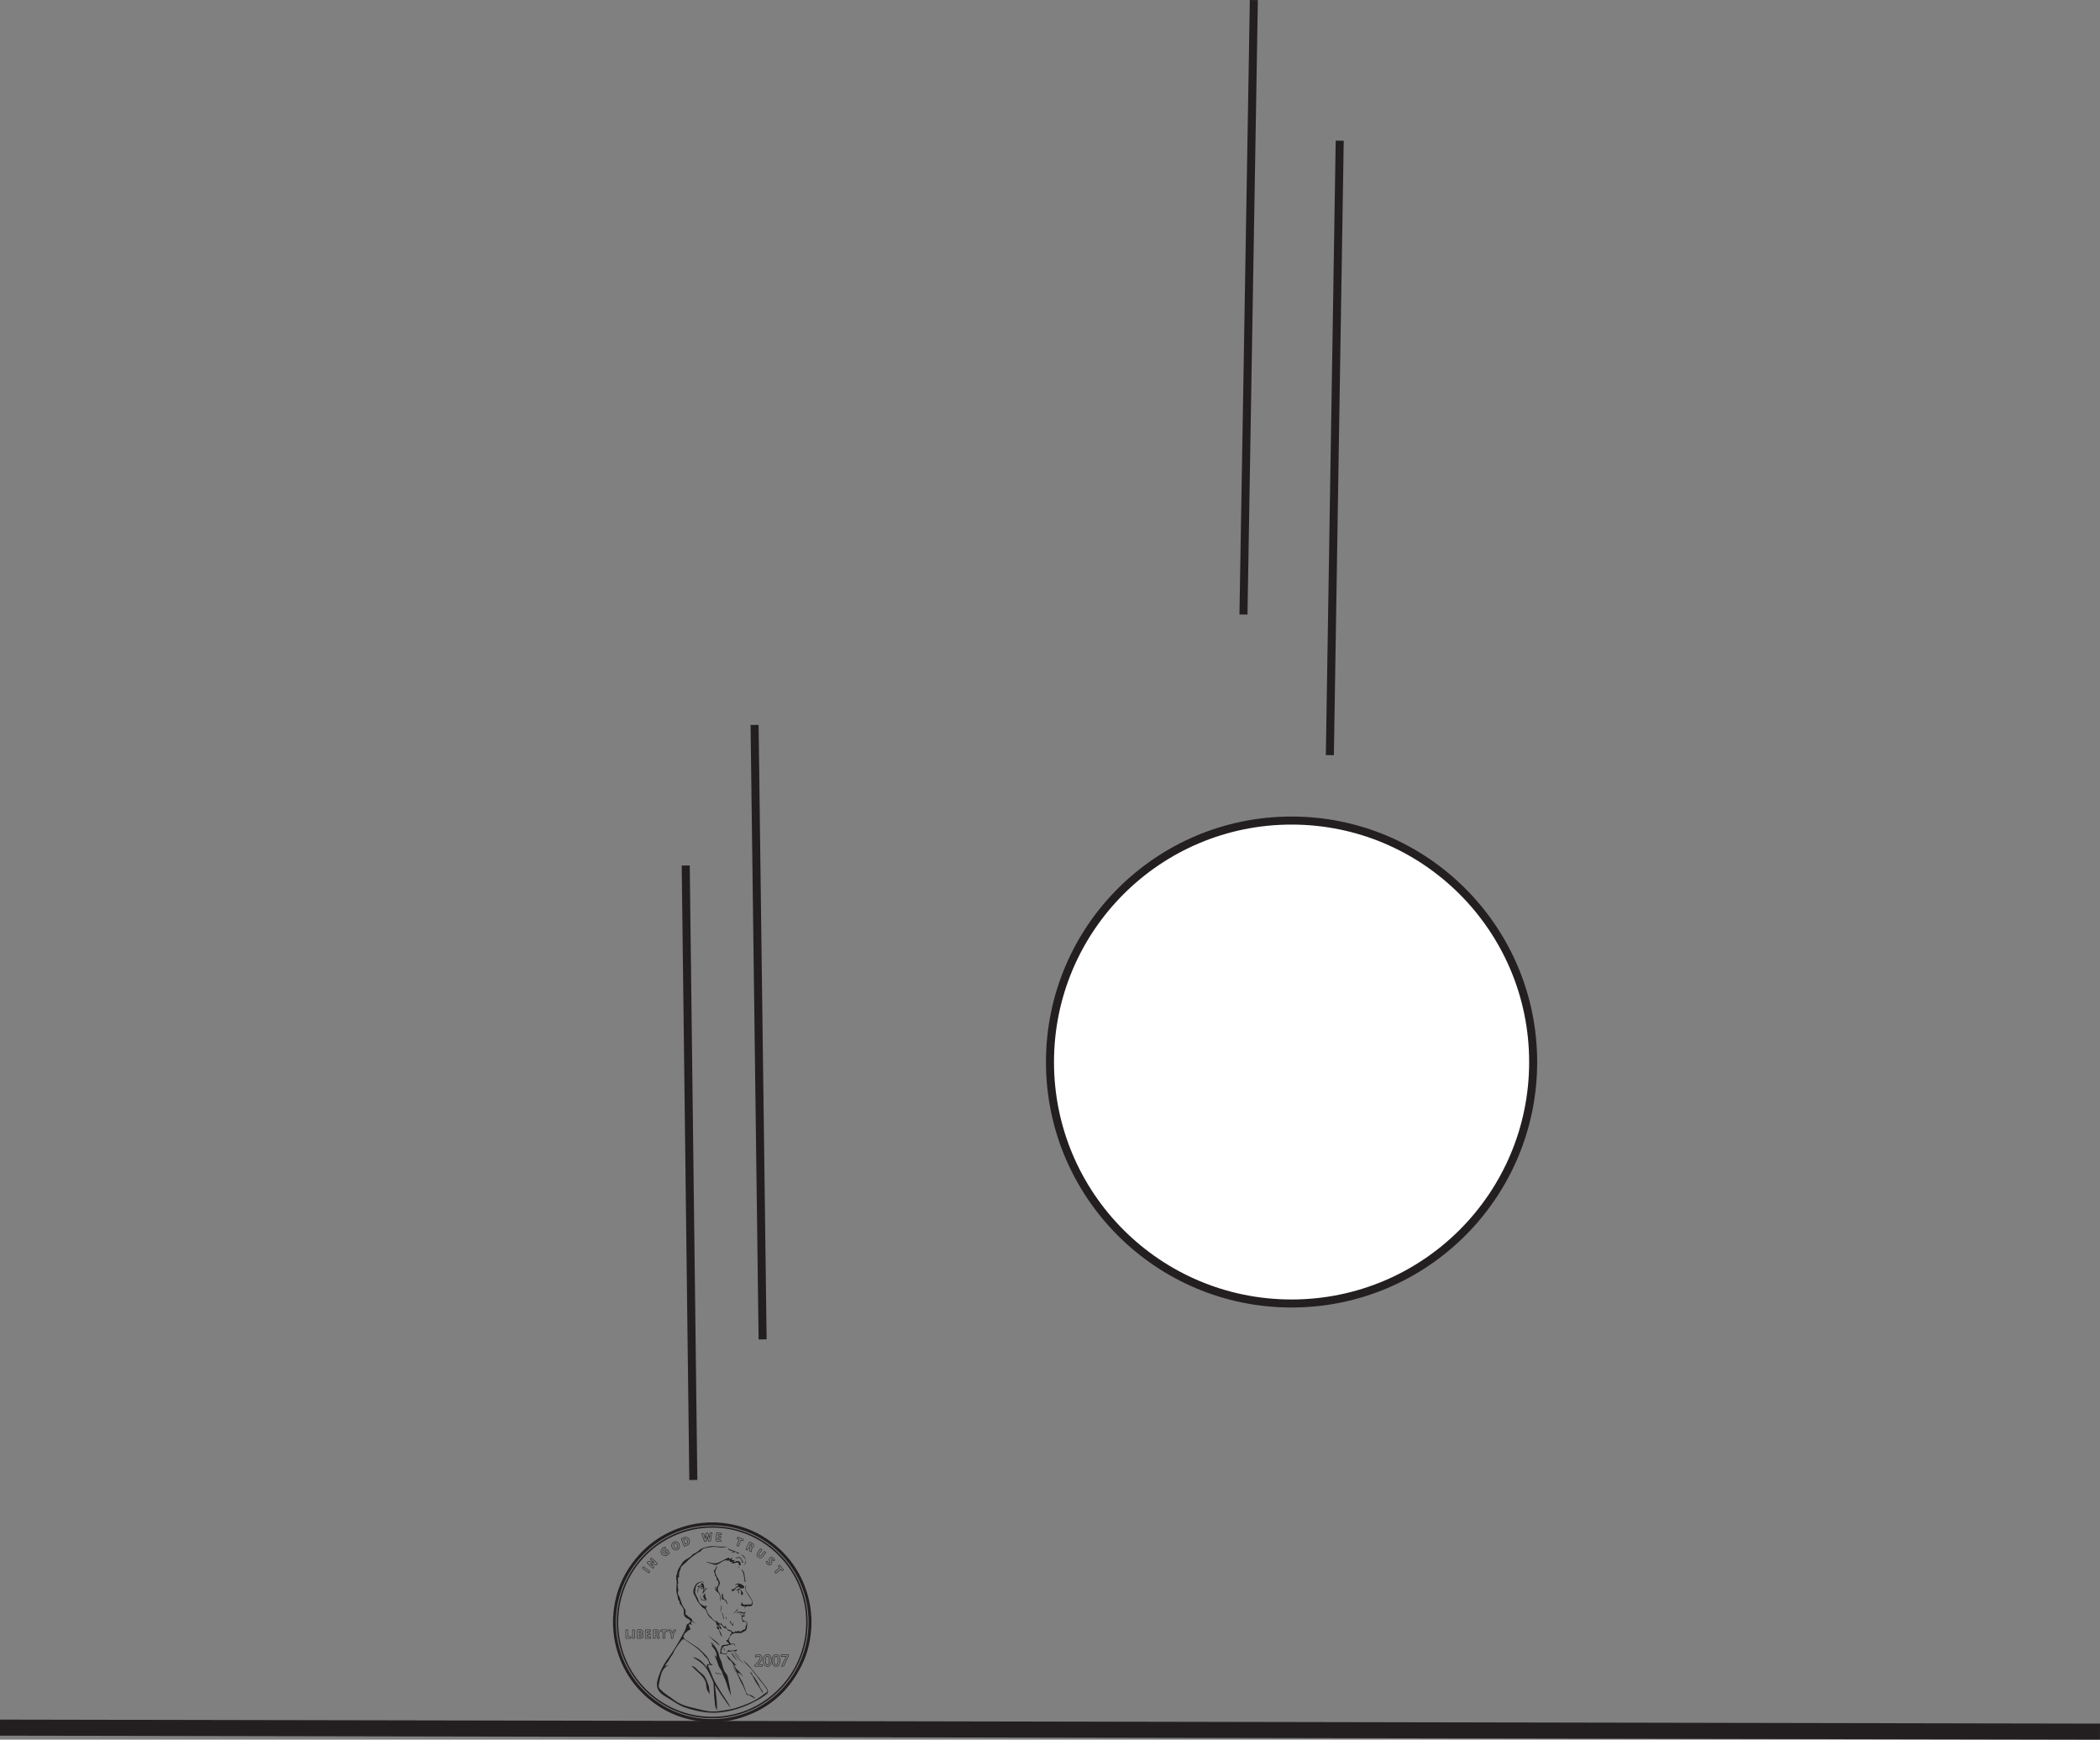 <?xml version="1.0" encoding="UTF-8"?>
<svg xmlns="http://www.w3.org/2000/svg" xmlns:xlink="http://www.w3.org/1999/xlink" width="261.504pt" height="216.591pt" viewBox="0 0 261.504 216.591" version="1.1">
<rect x="0" y="0" width="261.504" height="216.591" fill="#808080" stroke="none"/>
<defs>
<clipPath id="clip1">
  <path d="M 0 186 L 261.504 186 L 261.504 216.59 L 0 216.59 Z M 0 186 "/>
</clipPath>
</defs>
<g id="surface1">
<path style=" stroke:none;fill-rule:nonzero;fill:rgb(100%,100%,100%);fill-opacity:1;" d="M 190.918 132.227 C 190.918 148.828 177.449 162.285 160.832 162.285 C 144.223 162.285 130.75 148.828 130.75 132.227 C 130.75 115.621 144.223 102.16 160.832 102.16 C 177.449 102.16 190.918 115.621 190.918 132.227 "/>
<path style="fill:none;stroke-width:1;stroke-linecap:butt;stroke-linejoin:miter;stroke:rgb(13.73%,12.16%,12.549%);stroke-opacity:1;stroke-miterlimit:10;" d="M -0.001 -0.002 C -0.001 -16.603 -13.47 -30.06 -30.087 -30.06 C -46.696 -30.06 -60.169 -16.603 -60.169 -0.002 C -60.169 16.604 -46.696 30.065 -30.087 30.065 C -13.47 30.065 -0.001 16.604 -0.001 -0.002 Z M -0.001 -0.002 " transform="matrix(1,0,0,-1,190.919,132.225)"/>
<path style=" stroke:none;fill-rule:evenodd;fill:rgb(13.73%,12.16%,12.549%);fill-opacity:1;" d="M 88.688 214.027 C 95.316 214.039 100.695 208.605 100.684 201.941 C 100.672 195.297 95.273 189.836 88.566 189.902 C 81.996 189.969 76.629 195.383 76.695 202.094 C 76.762 208.703 82.125 214.035 88.688 214.027 M 101.043 202.598 C 101 202.738 101.012 202.883 101 203.027 C 100.875 204.52 100.512 205.949 99.852 207.289 C 98.152 210.762 95.434 213.008 91.715 214.016 C 90.965 214.219 90.199 214.332 89.422 214.367 C 89.387 214.371 89.352 214.379 89.316 214.387 L 88.062 214.387 C 87.922 214.344 87.777 214.359 87.633 214.344 C 85.348 214.148 83.27 213.379 81.422 212.012 C 79.031 210.246 77.461 207.91 76.711 205.02 C 76.512 204.25 76.398 203.469 76.359 202.676 C 76.355 202.641 76.359 202.605 76.336 202.574 L 76.336 201.359 C 76.379 201.215 76.367 201.066 76.379 200.918 C 76.598 198.371 77.504 196.105 79.105 194.129 C 80.824 192.012 83.008 190.613 85.641 189.922 C 86.41 189.723 87.191 189.605 87.984 189.562 C 88.016 189.562 88.055 189.57 88.086 189.543 L 89.293 189.543 C 89.438 189.59 89.586 189.574 89.734 189.586 C 92.254 189.809 94.508 190.715 96.469 192.32 C 98.5 193.98 99.875 196.086 100.59 198.621 C 100.828 199.469 100.973 200.328 101.02 201.207 C 101.023 201.25 101.035 201.293 101.043 201.336 Z M 101.043 202.598 "/>
<path style=" stroke:none;fill-rule:evenodd;fill:rgb(13.73%,12.16%,12.549%);fill-opacity:1;" d="M 100.395 201.973 C 100.418 195.535 95.184 190.234 88.805 190.191 C 82.301 190.145 77.039 195.406 76.984 201.855 C 76.926 208.383 82.156 213.707 88.629 213.742 C 95.125 213.773 100.402 208.477 100.395 201.973 M 88.684 213.926 C 82.137 213.93 76.805 208.57 76.801 201.969 C 76.793 195.375 82.125 190.004 88.691 190.012 C 95.281 190.02 100.531 195.348 100.578 201.871 C 100.625 208.539 95.277 213.918 88.684 213.926 "/>
<path style=" stroke:none;fill-rule:evenodd;fill:rgb(13.73%,12.16%,12.549%);fill-opacity:1;" d="M 90.477 192.578 C 90.07 192.695 89.645 192.672 89.238 192.605 C 88.918 192.559 88.617 192.594 88.309 192.648 C 88.133 192.68 87.953 192.707 87.777 192.746 C 87.605 192.785 87.457 192.875 87.348 193.02 C 87.309 193.078 87.258 193.121 87.199 193.156 C 86.508 193.508 85.926 194.004 85.387 194.551 C 85.246 194.691 85.09 194.824 84.938 194.953 C 84.832 195.039 84.773 195.145 84.754 195.281 C 84.746 195.348 84.734 195.418 84.703 195.469 C 84.555 195.691 84.547 195.945 84.559 196.203 C 84.562 196.281 84.59 196.391 84.445 196.391 C 84.406 196.391 84.418 196.441 84.418 196.473 C 84.406 196.668 84.441 196.855 84.453 197.055 C 84.453 197.102 84.508 197.172 84.406 197.191 C 84.395 197.191 84.395 197.25 84.395 197.285 C 84.387 197.535 84.43 197.773 84.477 198.016 C 84.48 198.059 84.508 198.105 84.434 198.109 C 84.414 198.109 84.414 198.133 84.414 198.148 C 84.418 198.297 84.387 198.453 84.48 198.586 C 84.629 198.797 84.711 199.039 84.773 199.285 C 84.871 199.672 85.043 200.016 85.281 200.332 C 85.371 200.445 85.402 200.562 85.371 200.707 C 85.352 200.777 85.355 200.855 85.371 200.934 C 85.387 201.004 85.383 201.094 85.504 201.074 C 85.543 201.066 85.586 201.109 85.609 201.145 C 85.691 201.27 85.809 201.34 85.934 201.406 C 86.082 201.48 86.199 201.574 86.191 201.762 C 86.191 201.805 86.23 201.82 86.258 201.844 C 86.379 201.965 86.531 202.047 86.672 202.145 C 86.461 202.062 86.266 201.961 86.074 201.824 C 86 202.004 86.129 202.145 86.16 202.312 C 86.035 202.293 85.973 202.164 85.84 202.156 C 85.844 202.246 85.918 202.285 85.969 202.355 C 85.879 202.332 85.859 202.254 85.805 202.215 C 85.762 202.309 85.793 202.398 85.828 202.48 C 85.871 202.57 85.914 202.656 85.961 202.742 C 86 202.82 85.996 202.867 85.902 202.906 C 85.645 203.012 85.434 203.188 85.262 203.41 C 85.031 203.699 85.062 203.957 85.383 204.145 C 85.816 204.406 86.215 204.711 86.648 204.969 C 86.859 205.09 87.047 205.238 87.215 205.414 C 87.414 205.621 87.625 205.809 87.828 206.016 C 88.066 206.25 88.242 206.516 88.34 206.84 C 88.406 207.059 88.562 207.191 88.77 207.266 C 88.707 207.305 88.66 207.312 88.539 207.297 C 88.473 207.289 88.402 207.281 88.336 207.281 C 88.184 207.273 88.152 207.324 88.191 207.473 C 88.191 207.48 88.199 207.492 88.203 207.508 C 88.527 208.105 88.684 208.777 89.016 209.379 C 89.449 210.145 89.914 210.895 90.41 211.629 C 90.629 211.949 90.832 212.281 90.98 212.645 C 90.273 211.727 89.637 210.754 89.016 209.766 C 89.152 210.824 89.324 211.871 89.273 212.922 C 89.113 212.684 89.047 212.402 89.027 212.102 C 89.008 211.789 88.957 211.477 88.922 211.164 C 88.918 211.117 88.91 211.074 88.914 211.031 C 88.922 210.578 88.867 210.125 88.859 209.672 C 88.855 209.543 88.828 209.422 88.766 209.301 C 88.668 209.102 88.586 208.898 88.496 208.691 C 88.414 208.492 88.297 208.309 88.203 208.113 C 87.805 207.305 87.102 206.828 86.371 206.379 C 86.352 206.371 86.336 206.355 86.297 206.336 C 86.434 206.328 86.539 206.355 86.637 206.398 C 87.191 206.625 87.609 207.012 87.941 207.496 C 87.965 207.535 87.98 207.586 88.035 207.609 C 88.02 207.496 88.004 207.391 88.027 207.281 C 88.039 207.227 88.062 207.199 88.121 207.203 C 88.25 207.215 88.379 207.223 88.508 207.215 C 88.492 207.211 88.48 207.211 88.465 207.211 C 88.363 207.199 88.312 207.168 88.293 207.039 C 88.254 206.742 88.098 206.496 87.871 206.301 C 87.832 206.266 87.789 206.234 87.758 206.191 C 87.336 205.625 86.82 205.164 86.227 204.789 C 85.922 204.598 85.637 204.383 85.344 204.176 C 85.137 204.031 85.035 204.035 84.867 204.23 C 84.625 204.516 84.418 204.82 84.215 205.129 C 84.07 205.352 83.918 205.57 83.832 205.828 C 83.812 205.891 83.77 205.949 83.727 206.004 C 83.559 206.227 83.41 206.461 83.285 206.711 C 83.223 206.844 83.109 206.938 83.023 207.055 C 82.938 207.172 82.859 207.293 82.82 207.457 C 82.992 207.395 83.129 207.289 83.297 207.262 C 83.172 207.344 83.039 207.426 82.918 207.516 C 82.625 207.742 82.465 208.055 82.348 208.395 C 82.199 208.84 82.129 209.305 82.035 209.766 C 81.992 209.977 82.066 210.168 82.227 210.324 C 82.461 210.551 82.703 210.766 82.973 210.957 C 83.32 211.191 83.664 211.438 84.004 211.695 C 84.562 212.113 85.207 212.344 85.879 212.516 C 86.438 212.656 87 212.785 87.562 212.93 C 88.293 213.109 89.031 213.133 89.773 213 C 90.367 212.895 90.977 212.84 91.555 212.664 C 92.66 212.324 93.738 211.918 94.695 211.254 C 94.934 211.09 95.145 210.887 95.406 210.754 C 95.574 210.668 95.594 210.551 95.516 210.379 C 95.484 210.305 95.445 210.238 95.398 210.18 C 95.156 209.879 94.945 209.555 94.684 209.266 C 94.59 209.16 94.508 209.047 94.43 208.93 C 94.285 208.703 94.129 208.488 93.93 208.305 C 93.91 208.289 93.891 208.266 93.875 208.246 C 93.508 207.672 92.98 207.242 92.52 206.707 C 92.707 206.84 92.863 206.961 93.004 207.098 C 93.336 207.414 93.586 207.789 93.883 208.133 C 94.422 208.75 94.902 209.422 95.406 210.07 C 95.484 210.168 95.547 210.273 95.594 210.391 C 95.684 210.617 95.652 210.793 95.453 210.926 C 95.16 211.121 94.887 211.355 94.578 211.527 C 93.926 211.883 93.27 212.227 92.574 212.488 C 91.637 212.844 90.676 213.102 89.68 213.195 C 88.598 213.297 87.531 213.199 86.48 212.922 C 85.859 212.762 85.238 212.602 84.66 212.305 C 84.293 212.109 83.945 211.887 83.598 211.66 C 83.309 211.469 83 211.301 82.703 211.113 C 81.895 210.617 81.648 210.008 81.902 209.086 C 82.148 208.203 82.527 207.387 83.062 206.641 C 83.461 206.09 83.84 205.523 84.199 204.941 C 84.57 204.336 84.906 203.707 85.25 203.082 C 85.352 202.891 85.418 202.688 85.461 202.477 C 85.492 202.332 85.535 202.199 85.707 202.137 C 85.77 202.109 85.855 202.047 85.91 201.973 C 85.98 201.875 85.977 201.766 85.879 201.684 C 85.805 201.609 85.715 201.551 85.617 201.512 C 85.254 201.355 85.109 201.094 85.156 200.707 C 85.184 200.5 85.141 200.305 85.004 200.133 C 84.879 199.977 84.801 199.785 84.645 199.648 C 84.613 199.621 84.602 199.57 84.617 199.523 C 84.652 199.434 84.617 199.363 84.551 199.297 C 84.449 199.195 84.414 199.062 84.395 198.93 C 84.383 198.852 84.387 198.777 84.363 198.711 C 84.203 198.273 84.199 197.824 84.254 197.371 C 84.293 197.078 84.246 196.793 84.211 196.504 C 84.195 196.355 84.191 196.215 84.258 196.074 C 84.301 195.98 84.309 195.875 84.332 195.773 C 84.383 195.539 84.48 195.32 84.609 195.117 C 84.727 194.926 84.855 194.742 84.98 194.551 C 85.133 194.324 85.359 194.184 85.594 194.055 C 85.82 193.934 86.031 193.797 86.191 193.594 C 86.277 193.488 86.398 193.434 86.523 193.379 C 86.707 193.297 86.875 193.188 87.023 193.051 C 87.219 192.859 87.453 192.746 87.715 192.68 C 88.129 192.566 88.539 192.453 88.969 192.508 C 89.332 192.551 89.691 192.566 90.055 192.562 C 90.145 192.562 90.238 192.551 90.328 192.547 C 90.383 192.543 90.441 192.531 90.477 192.578 "/>
<path style=" stroke:none;fill-rule:evenodd;fill:rgb(13.73%,12.16%,12.549%);fill-opacity:1;" d="M 90.91 203.762 C 90.914 203.73 90.918 203.695 90.918 203.664 C 90.906 203.574 90.871 203.477 91.023 203.461 C 91.059 203.457 91.078 203.406 91.082 203.363 C 91.105 203.215 90.996 203.066 90.844 203.062 C 90.73 203.055 90.641 203.012 90.59 202.906 C 90.539 202.797 90.438 202.746 90.344 202.688 C 90.297 202.66 90.309 202.703 90.301 202.707 C 90.23 202.738 90.176 202.688 90.137 202.641 C 90.059 202.543 89.98 202.449 89.887 202.363 C 89.848 202.324 89.809 202.293 89.766 202.262 C 89.695 202.211 89.633 202.188 89.629 202.34 C 89.578 202.266 89.539 202.203 89.492 202.137 C 89.473 202.277 89.547 202.348 89.625 202.414 C 89.762 202.539 89.828 202.676 89.848 202.879 C 89.742 202.82 89.656 202.734 89.543 202.699 C 89.535 202.75 89.586 202.777 89.574 202.828 C 89.531 202.824 89.516 202.766 89.453 202.773 C 89.664 203.098 89.859 203.422 89.938 203.801 C 89.824 203.652 89.688 203.523 89.645 203.32 C 89.598 203.117 89.535 202.918 89.348 202.785 C 89.25 202.719 89.277 202.594 89.254 202.496 C 89.246 202.469 89.289 202.473 89.309 202.477 C 89.371 202.492 89.418 202.527 89.465 202.566 C 89.523 202.613 89.582 202.66 89.652 202.723 C 89.633 202.562 89.547 202.461 89.418 202.41 C 89.25 202.348 89.184 202.227 89.176 202.059 C 89.168 201.957 89.129 201.895 89.02 201.863 C 88.934 201.84 88.859 201.781 88.797 201.711 C 88.668 201.582 88.527 201.469 88.395 201.344 C 88.234 201.195 88.121 201.016 88.043 200.816 C 88.008 200.73 87.977 200.648 87.941 200.566 C 87.879 200.434 87.809 200.305 87.652 200.242 C 87.57 200.207 87.492 200.148 87.434 200.078 C 87.168 199.777 86.887 199.484 86.727 199.105 C 86.641 198.902 86.539 198.703 86.426 198.512 C 86.328 198.332 86.316 198.152 86.359 197.961 C 86.395 197.801 86.445 197.645 86.512 197.492 C 86.684 197.105 87 196.945 87.402 196.918 C 87.543 196.91 87.656 196.973 87.742 197.094 C 87.5 196.898 87.27 196.98 87.031 197.102 C 86.789 197.23 86.652 197.434 86.617 197.699 C 86.598 197.828 86.582 197.957 86.566 198.086 C 86.543 198.238 86.57 198.383 86.645 198.52 C 86.801 198.801 86.938 199.094 87.023 199.402 C 87.066 199.555 87.18 199.645 87.301 199.73 C 87.422 199.82 87.562 199.879 87.699 199.949 C 87.785 199.992 87.871 199.961 87.957 199.941 C 87.984 199.934 88.016 199.914 88.031 199.945 C 88.047 199.969 88.039 200.008 88.02 200.023 C 87.77 200.203 87.973 200.391 88.023 200.559 C 88.109 200.848 88.281 201.094 88.516 201.289 C 88.672 201.422 88.746 201.633 88.934 201.742 C 88.973 201.766 89.016 201.793 89.055 201.816 C 89.121 201.855 89.164 201.844 89.148 201.742 C 89.238 201.805 89.285 201.895 89.359 201.953 C 89.461 202.027 89.57 202.082 89.676 202.152 C 89.75 202.199 89.773 202.18 89.773 202.098 C 89.773 202.082 89.777 202.07 89.785 202.027 C 89.914 202.242 90.012 202.469 90.273 202.551 L 90.273 202.375 C 90.332 202.395 90.328 202.441 90.348 202.473 C 90.465 202.707 90.605 202.906 90.895 202.945 C 90.973 202.953 91.043 202.988 91.086 203.059 C 91.199 203.25 91.387 203.191 91.555 203.195 C 91.594 203.195 91.586 203.168 91.582 203.145 C 91.578 203.109 91.57 203.074 91.562 203.031 C 91.656 203.059 91.707 203.133 91.785 203.176 C 91.809 203.051 91.91 203.012 92.035 203.078 C 92.199 203.16 92.266 203.152 92.391 203.012 C 92.445 202.953 92.5 202.918 92.582 202.906 C 92.77 202.895 92.871 202.746 92.832 202.559 C 92.824 202.52 92.844 202.496 92.859 202.473 C 92.926 202.375 92.949 202.266 92.977 202.156 C 93.016 202.031 92.867 201.895 92.715 201.891 C 92.605 201.887 92.496 201.941 92.383 201.906 C 92.52 201.805 92.523 201.805 92.406 201.668 C 92.359 201.617 92.316 201.574 92.371 201.496 C 92.395 201.469 92.383 201.41 92.383 201.367 C 92.328 201.355 92.348 201.422 92.309 201.43 C 92.289 201.363 92.328 201.32 92.359 201.273 C 92.43 201.164 92.422 201.109 92.301 201.059 C 92.191 201 92.078 200.945 91.953 200.934 C 92.129 200.926 92.285 200.984 92.434 201.07 C 92.473 201.094 92.508 201.121 92.551 201.129 C 92.586 201.133 92.629 201.145 92.652 201.109 C 92.676 201.074 92.637 201.055 92.621 201.027 C 92.613 201.008 92.594 200.988 92.598 200.973 C 92.645 200.836 92.543 200.863 92.473 200.852 C 92.352 200.828 92.223 200.828 92.105 200.785 C 91.973 200.734 91.863 200.762 91.777 200.891 C 91.754 200.766 91.805 200.688 91.918 200.684 C 92.121 200.68 92.328 200.645 92.52 200.75 C 92.609 200.801 92.688 200.734 92.773 200.746 C 92.801 200.75 92.805 200.699 92.801 200.676 C 92.793 200.617 92.781 200.559 92.77 200.492 C 92.867 200.637 92.852 200.809 92.723 200.891 C 92.652 200.938 92.656 200.977 92.688 201.035 C 92.707 201.074 92.723 201.109 92.738 201.148 C 92.758 201.211 92.734 201.25 92.668 201.262 C 92.648 201.266 92.629 201.262 92.609 201.266 C 92.426 201.285 92.379 201.352 92.438 201.531 C 92.473 201.645 92.539 201.742 92.66 201.781 C 92.688 201.789 92.715 201.805 92.738 201.812 C 93.031 201.93 93.082 202.027 93.043 202.344 C 93.023 202.508 93.023 202.668 92.965 202.828 C 92.926 202.941 92.867 203.02 92.762 203.066 C 92.637 203.125 92.508 203.188 92.391 203.266 C 92.332 203.309 92.266 203.316 92.195 203.316 C 91.996 203.316 91.793 203.328 91.594 203.324 C 91.363 203.316 91.188 203.406 91.051 203.578 C 91 203.637 90.957 203.699 90.91 203.758 Z M 90.91 203.762 "/>
<path style=" stroke:none;fill-rule:evenodd;fill:rgb(13.73%,12.16%,12.549%);fill-opacity:1;" d="M 91.012 211.18 C 90.98 210.828 90.77 210.547 90.668 210.223 C 90.504 209.684 90.344 209.145 90.086 208.637 C 90.031 208.527 89.988 208.414 89.957 208.297 C 89.91 208.109 89.816 207.938 89.703 207.781 C 89.547 207.559 89.441 207.32 89.367 207.062 C 89.281 206.758 89.133 206.477 89.02 206.184 C 89.008 206.145 88.98 206.105 88.984 206.051 C 89.074 206.152 89.152 206.25 89.242 206.332 C 89.27 205.828 89.09 205.418 88.746 205.07 C 88.664 204.984 88.621 204.871 88.578 204.758 C 88.641 204.809 88.699 204.855 88.762 204.906 C 88.77 204.898 88.773 204.895 88.781 204.891 C 88.691 204.75 88.602 204.609 88.504 204.461 C 88.617 204.508 88.707 204.578 88.781 204.664 C 89.129 205.074 89.414 205.52 89.531 206.055 C 89.574 206.25 89.629 206.449 89.727 206.625 C 89.855 206.855 89.902 207.109 89.965 207.359 C 90.062 207.738 90.176 208.102 90.445 208.398 C 90.613 208.59 90.637 208.836 90.688 209.074 C 90.809 209.633 90.898 210.191 90.992 210.75 C 91.016 210.895 91.031 211.035 91.012 211.18 "/>
<path style=" stroke:none;fill-rule:evenodd;fill:rgb(13.73%,12.16%,12.549%);fill-opacity:1;" d="M 87.883 194.555 C 88.09 194.465 88.301 194.492 88.508 194.562 C 88.84 194.672 89.164 194.664 89.484 194.531 C 89.633 194.465 89.777 194.395 89.918 194.32 C 90.129 194.207 90.336 194.098 90.555 194 C 90.637 193.969 90.715 193.934 90.805 193.918 C 90.836 193.988 90.781 194.055 90.801 194.129 C 90.938 194.059 91.086 194.02 91.199 193.898 C 91.176 193.945 91.152 193.992 91.137 194.043 C 91.094 194.172 91.148 194.246 91.281 194.25 C 91.359 194.254 91.43 194.211 91.512 194.23 C 91.5 194.285 91.457 194.312 91.426 194.344 C 91.395 194.379 91.359 194.402 91.301 194.449 C 91.402 194.469 91.465 194.449 91.527 194.43 C 91.602 194.406 91.672 194.371 91.742 194.355 C 92.004 194.285 92.25 194.484 92.238 194.746 C 92.238 194.832 92.199 194.902 92.109 194.902 C 92.02 194.902 92 194.824 91.992 194.75 C 91.98 194.535 91.941 194.5 91.723 194.543 C 91.617 194.562 91.512 194.598 91.406 194.621 C 91.309 194.648 91.211 194.648 91.102 194.617 C 91.125 194.562 91.188 194.539 91.195 194.48 C 91.156 194.453 91.117 194.469 91.078 194.469 C 90.969 194.477 90.867 194.473 90.859 194.324 C 90.852 194.258 90.793 194.27 90.75 194.285 C 90.664 194.309 90.586 194.301 90.504 194.27 C 90.41 194.238 90.32 194.266 90.234 194.285 C 90.07 194.328 89.934 194.418 89.793 194.512 C 89.668 194.594 89.547 194.672 89.41 194.738 C 89.219 194.828 89.031 194.852 88.828 194.773 C 88.746 194.742 88.66 194.715 88.578 194.684 C 88.355 194.594 88.129 194.535 87.883 194.555 "/>
<path style=" stroke:none;fill-rule:evenodd;fill:rgb(13.73%,12.16%,12.549%);fill-opacity:1;" d="M 91.676 207.352 C 91.602 207.32 91.523 207.289 91.422 207.246 C 91.527 207.492 91.609 207.727 91.805 207.891 C 92.07 208.113 92.297 208.367 92.48 208.66 C 92.488 208.672 92.504 208.688 92.484 208.715 C 92.309 208.504 92.137 208.289 91.844 208.227 C 91.922 208.434 91.98 208.633 92.098 208.816 C 92.473 209.387 92.711 210.02 92.91 210.668 C 92.961 210.844 93.043 210.957 93.25 210.98 C 93.492 211.008 93.707 211.133 93.891 211.293 C 93.961 211.352 94.016 211.418 94.047 211.523 C 93.844 211.348 93.605 211.262 93.402 211.113 C 93.301 211.039 93.184 210.996 93.051 211.016 C 92.988 211.027 92.961 210.992 92.949 210.938 C 92.895 210.648 92.715 210.402 92.633 210.117 C 92.621 210.082 92.609 210.047 92.594 210.02 C 92.148 209.262 91.82 208.453 91.5 207.641 C 91.344 207.238 91.121 206.875 90.812 206.547 C 90.824 206.672 90.902 206.758 90.922 206.859 C 90.762 206.609 90.543 206.391 90.5 206.07 C 90.898 206.496 91.293 206.914 91.688 207.336 C 91.684 207.344 91.68 207.348 91.676 207.352 "/>
<path style=" stroke:none;fill-rule:evenodd;fill:rgb(13.73%,12.16%,12.549%);fill-opacity:1;" d="M 86.074 207.426 C 86.344 207.426 86.535 207.547 86.691 207.723 C 86.895 207.957 87.129 208.16 87.379 208.348 C 87.668 208.562 87.859 208.848 87.984 209.184 C 88.047 209.355 88.109 209.527 88.184 209.691 C 88.316 209.984 88.309 210.301 88.348 210.613 C 88.359 210.727 88.371 210.84 88.375 210.949 C 88.309 210.789 88.207 210.648 88.109 210.508 C 88.004 210.355 88.004 210.168 87.965 209.996 C 87.93 209.84 87.945 209.684 87.906 209.527 C 87.797 209.125 87.555 208.809 87.27 208.516 C 86.957 208.195 86.602 207.922 86.301 207.59 C 86.242 207.527 86.16 207.488 86.074 207.426 "/>
<path style=" stroke:none;fill-rule:evenodd;fill:rgb(13.73%,12.16%,12.549%);fill-opacity:1;" d="M 90.91 203.758 C 90.867 203.855 90.824 203.949 90.781 204.047 C 90.73 204.152 90.734 204.254 90.805 204.352 C 90.844 204.406 90.871 204.473 90.91 204.527 C 90.984 204.648 91.086 204.688 91.227 204.656 C 91.457 204.609 91.461 204.613 91.531 204.836 C 91.547 204.883 91.559 204.934 91.582 205.004 C 91.512 204.922 91.477 204.836 91.441 204.758 C 91.418 204.711 91.391 204.688 91.332 204.695 C 91.094 204.719 90.867 204.789 90.637 204.84 C 90.578 204.855 90.629 204.996 90.523 204.91 C 90.473 204.871 90.383 204.91 90.309 204.922 C 90.016 204.965 89.992 205.012 90.168 205.246 C 90.238 205.348 90.297 205.449 90.227 205.574 C 90.223 205.395 90.117 205.258 90.031 205.113 C 89.992 205.035 89.953 205.062 89.938 205.117 C 89.895 205.301 89.832 205.48 89.82 205.672 C 89.812 205.762 89.891 205.793 89.961 205.816 C 90.105 205.859 90.262 205.848 90.41 205.879 C 90.48 205.898 90.535 205.777 90.531 205.695 C 90.527 205.574 90.617 205.52 90.676 205.441 C 90.711 205.398 90.746 205.418 90.766 205.449 C 90.812 205.512 90.875 205.512 90.938 205.512 C 91.223 205.512 91.496 205.469 91.766 205.363 C 91.75 205.578 91.746 205.59 91.559 205.57 C 91.312 205.551 91.07 205.574 90.836 205.641 C 90.754 205.66 90.684 205.664 90.695 205.527 C 90.605 205.648 90.539 205.754 90.504 205.871 C 90.48 205.957 90.434 205.988 90.355 205.969 C 90.156 205.922 89.957 205.887 89.75 205.879 C 89.66 205.871 89.617 205.844 89.676 205.742 C 89.723 205.668 89.715 205.57 89.723 205.484 C 89.734 205.297 89.793 205.117 89.871 204.949 C 89.914 204.859 89.98 204.812 90.086 204.801 C 90.258 204.777 90.43 204.777 90.598 204.734 C 90.672 204.715 90.742 204.688 90.824 204.641 C 90.66 204.527 90.531 204.383 90.406 204.23 C 90.461 204.215 90.512 204.203 90.559 204.188 C 90.586 204.176 90.609 204.16 90.633 204.145 C 90.691 204.105 90.703 204.055 90.676 203.988 C 90.73 203.969 90.805 203.961 90.754 203.871 C 90.734 203.84 90.762 203.836 90.781 203.836 C 90.844 203.844 90.867 203.785 90.91 203.762 Z M 90.91 203.758 "/>
<path style=" stroke:none;fill-rule:evenodd;fill:rgb(13.73%,12.16%,12.549%);fill-opacity:1;" d="M 89.039 197.441 C 89.102 197.594 89.098 197.746 89.168 197.895 C 89.273 197.742 89.195 197.574 89.258 197.414 C 89.273 197.492 89.285 197.559 89.301 197.641 C 89.406 197.438 89.477 197.238 89.473 197.02 C 89.473 196.938 89.438 196.871 89.398 196.801 C 89.363 196.75 89.34 196.727 89.289 196.801 C 89.266 196.668 89.238 196.551 89.219 196.43 C 89.207 196.352 89.168 196.289 89.129 196.223 C 89.098 196.172 89.07 196.199 89.039 196.219 C 89.047 196.02 89.004 195.84 88.91 195.672 C 88.879 195.617 88.883 195.578 88.926 195.535 C 88.988 195.461 89.039 195.375 89.098 195.301 C 89.188 195.188 89.227 195.062 89.172 194.898 C 89.285 194.996 89.297 195.094 89.258 195.211 C 89.246 195.246 89.23 195.285 89.203 195.32 C 89.02 195.555 89.047 195.805 89.168 196.059 C 89.293 196.312 89.418 196.566 89.559 196.805 C 89.66 196.98 89.672 197.145 89.57 197.32 C 89.52 197.41 89.477 197.504 89.438 197.602 C 89.344 197.836 89.375 198.059 89.535 198.25 C 89.652 198.391 89.684 198.551 89.707 198.73 C 89.742 199.008 89.707 199.289 89.77 199.566 C 89.715 199.426 89.715 199.277 89.676 199.137 C 89.629 198.973 89.672 198.816 89.633 198.656 C 89.586 198.461 89.508 198.297 89.32 198.195 C 89.102 198.078 88.984 197.75 89.039 197.441 "/>
<path style=" stroke:none;fill-rule:evenodd;fill:rgb(13.73%,12.16%,12.549%);fill-opacity:1;" d="M 92.914 197.324 C 92.941 197.426 92.906 197.527 92.871 197.625 C 92.805 197.805 92.832 197.953 92.945 198.113 C 93.16 198.422 93.359 198.746 93.562 199.066 C 93.641 199.195 93.684 199.34 93.727 199.48 C 93.797 199.715 93.602 200.023 93.328 199.977 C 93.273 199.969 93.219 199.973 93.16 199.969 C 92.938 199.965 92.762 200.023 92.711 200.289 C 92.656 200.148 92.742 200.07 92.816 199.977 L 92.559 199.977 C 92.293 199.973 92.203 199.82 92.336 199.586 C 92.359 199.539 92.398 199.496 92.434 199.445 C 92.461 199.48 92.441 199.496 92.438 199.516 C 92.398 199.629 92.441 199.715 92.559 199.75 C 92.641 199.777 92.723 199.785 92.809 199.777 C 93.004 199.754 93.199 199.758 93.398 199.758 C 93.605 199.762 93.707 199.633 93.652 199.426 C 93.605 199.258 93.527 199.094 93.422 198.953 C 93.223 198.691 93.07 198.391 92.891 198.121 C 92.777 197.949 92.758 197.777 92.828 197.586 C 92.863 197.5 92.887 197.41 92.914 197.324 "/>
<path style=" stroke:none;fill-rule:evenodd;fill:rgb(13.73%,12.16%,12.549%);fill-opacity:1;" d="M 91.492 197.348 C 91.742 197.121 92.027 197.082 92.309 197.246 C 92.398 197.297 92.484 197.355 92.574 197.41 C 92.664 197.469 92.688 197.551 92.664 197.652 C 92.645 197.75 92.562 197.738 92.496 197.746 C 92.434 197.75 92.375 197.762 92.316 197.762 C 92.25 197.762 92.191 197.734 92.148 197.68 C 92.062 197.562 91.988 197.543 91.852 197.59 C 91.715 197.641 91.633 197.75 91.547 197.855 C 91.465 197.957 91.391 198.062 91.262 198.105 C 91.215 198.121 91.16 198.145 91.172 198.059 C 91.184 197.973 91.074 198.012 91.059 197.949 C 91.105 197.902 91.172 197.891 91.23 197.875 C 91.359 197.848 91.473 197.785 91.562 197.691 C 91.66 197.586 91.773 197.504 91.887 197.422 C 91.922 197.395 91.961 197.363 91.938 197.312 C 91.918 197.262 91.867 197.266 91.824 197.277 C 91.715 197.297 91.605 197.324 91.492 197.348 "/>
<path style=" stroke:none;fill-rule:evenodd;fill:rgb(13.73%,12.16%,12.549%);fill-opacity:1;" d="M 87.84 191.676 C 87.82 191.621 87.812 191.602 87.805 191.578 C 87.746 191.391 87.688 191.199 87.633 191.016 C 87.602 190.914 87.531 190.949 87.477 190.961 C 87.395 190.977 87.453 191.031 87.465 191.066 C 87.547 191.316 87.641 191.566 87.727 191.816 C 87.746 191.871 87.773 191.895 87.836 191.895 C 87.941 191.887 87.953 191.824 87.961 191.75 C 87.988 191.551 88.016 191.355 88.043 191.141 C 88.117 191.359 88.184 191.562 88.246 191.766 C 88.266 191.82 88.281 191.852 88.348 191.836 C 88.402 191.824 88.461 191.832 88.473 191.742 C 88.508 191.477 88.547 191.207 88.602 190.945 C 88.621 190.844 88.578 190.848 88.512 190.852 C 88.422 190.855 88.434 190.918 88.426 190.973 C 88.402 191.176 88.379 191.379 88.352 191.617 C 88.277 191.395 88.219 191.199 88.156 191.012 C 88.137 190.941 88.121 190.891 88.023 190.898 C 87.926 190.906 87.93 190.973 87.922 191.031 C 87.895 191.238 87.871 191.441 87.84 191.676 M 88.324 191.27 C 88.344 191.148 88.359 191.027 88.375 190.91 C 88.387 190.812 88.461 190.77 88.598 190.781 C 88.707 190.789 88.672 190.871 88.66 190.93 C 88.617 191.215 88.566 191.5 88.523 191.789 C 88.512 191.883 88.453 191.895 88.379 191.895 C 88.312 191.895 88.227 191.938 88.199 191.816 C 88.168 191.695 88.121 191.582 88.062 191.469 C 88.047 191.586 88.027 191.703 88.012 191.824 C 88.004 191.891 87.988 191.949 87.906 191.941 C 87.828 191.938 87.727 192.008 87.68 191.867 C 87.586 191.586 87.484 191.301 87.383 191.023 C 87.352 190.938 87.379 190.906 87.465 190.898 C 87.652 190.879 87.652 190.875 87.711 191.059 C 87.738 191.152 87.77 191.242 87.82 191.336 C 87.836 191.215 87.863 191.098 87.867 190.973 C 87.871 190.828 87.977 190.855 88.062 190.832 C 88.152 190.812 88.18 190.867 88.199 190.941 C 88.234 191.051 88.273 191.16 88.309 191.27 C 88.312 191.27 88.32 191.27 88.324 191.27 "/>
<path style=" stroke:none;fill-rule:evenodd;fill:rgb(13.73%,12.16%,12.549%);fill-opacity:1;" d="M 87.688 198.152 C 87.742 198.035 87.762 197.914 87.844 197.82 C 87.887 197.77 87.918 197.707 87.996 197.695 C 88.012 197.695 88.031 197.699 88.031 197.719 C 88.027 197.793 87.969 197.828 87.922 197.871 C 87.875 197.918 87.832 197.965 87.805 198.023 C 87.727 198.199 87.594 198.32 87.434 198.441 C 87.488 198.277 87.562 198.145 87.586 197.988 C 87.602 197.898 87.637 197.781 87.562 197.742 C 87.5 197.707 87.438 197.82 87.383 197.879 C 87.367 197.895 87.352 197.918 87.332 197.93 C 87.34 197.816 87.391 197.734 87.488 197.68 C 87.512 197.668 87.543 197.664 87.535 197.625 C 87.52 197.578 87.48 197.594 87.453 197.598 C 87.324 197.621 87.242 197.695 87.215 197.828 C 87.168 197.621 87.223 197.527 87.406 197.496 C 87.426 197.496 87.453 197.5 87.453 197.469 C 87.453 197.457 87.438 197.438 87.422 197.422 C 87.379 197.383 87.324 197.398 87.277 197.414 C 87.184 197.453 87.121 197.52 87.086 197.605 C 87.035 197.723 86.996 197.848 86.953 197.969 C 86.91 198.09 86.871 198.207 86.871 198.34 C 86.828 198.27 86.828 198.254 86.84 198.172 C 86.863 198.008 86.918 197.852 86.996 197.707 C 87.062 197.582 87.055 197.574 86.918 197.57 C 86.895 197.57 86.871 197.57 86.84 197.57 C 86.871 197.461 86.922 197.41 87.039 197.441 C 87.141 197.469 87.316 197.336 87.324 197.227 C 87.328 197.191 87.289 197.133 87.355 197.113 C 87.422 197.094 87.48 197.098 87.535 197.148 C 87.586 197.195 87.617 197.254 87.637 197.324 C 87.711 197.562 87.723 197.805 87.688 198.051 C 87.684 198.078 87.672 198.105 87.688 198.152 "/>
<path style=" stroke:none;fill-rule:evenodd;fill:rgb(13.73%,12.16%,12.549%);fill-opacity:1;" d="M 94.129 206.273 C 94.156 206.258 94.184 206.242 94.211 206.23 C 94.359 206.148 94.531 206.152 94.617 206.242 C 94.699 206.332 94.707 206.488 94.633 206.641 C 94.578 206.75 94.496 206.84 94.41 206.926 C 94.301 207.039 94.191 207.148 94.078 207.258 C 94.043 207.293 94.023 207.328 94.035 207.375 C 94.051 207.438 94.098 207.414 94.133 207.414 C 94.359 207.414 94.582 207.414 94.809 207.414 C 94.855 207.414 94.902 207.422 94.902 207.344 C 94.902 207.266 94.871 207.254 94.809 207.258 C 94.648 207.258 94.484 207.258 94.293 207.258 C 94.402 207.152 94.488 207.066 94.574 206.973 C 94.688 206.859 94.789 206.734 94.84 206.574 C 94.945 206.25 94.73 205.984 94.395 206.02 C 94.316 206.031 94.246 206.055 94.176 206.086 C 94.074 206.129 94.047 206.188 94.129 206.273 M 94.473 207.203 C 94.605 207.203 94.734 207.211 94.867 207.203 C 94.938 207.199 94.969 207.215 94.965 207.293 C 94.957 207.516 94.988 207.473 94.785 207.473 C 94.559 207.477 94.336 207.477 94.109 207.473 C 94.066 207.473 93.988 207.512 93.977 207.438 C 93.965 207.371 93.945 207.289 94.02 207.227 C 94.129 207.129 94.23 207.027 94.332 206.918 C 94.418 206.836 94.504 206.742 94.566 206.633 C 94.645 206.496 94.645 206.355 94.566 206.285 C 94.488 206.211 94.34 206.215 94.219 206.293 C 94.18 206.32 94.145 206.348 94.105 206.375 C 94.094 206.359 94.082 206.344 94.074 206.328 C 93.98 206.125 94 206.082 94.215 206.004 C 94.34 205.953 94.473 205.945 94.605 205.98 C 94.863 206.043 94.988 206.316 94.898 206.598 C 94.844 206.777 94.719 206.914 94.598 207.043 C 94.555 207.09 94.504 207.133 94.457 207.172 C 94.461 207.188 94.469 207.195 94.473 207.203 "/>
<path style=" stroke:none;fill-rule:evenodd;fill:rgb(13.73%,12.16%,12.549%);fill-opacity:1;" d="M 81.543 194.613 C 81.285 194.531 81.043 194.488 80.805 194.434 C 80.707 194.41 80.688 194.488 80.645 194.531 C 80.594 194.586 80.664 194.609 80.688 194.633 C 80.871 194.809 81.059 194.98 81.238 195.16 C 81.281 195.203 81.309 195.219 81.363 195.164 C 81.418 195.105 81.391 195.082 81.348 195.039 C 81.195 194.902 81.051 194.762 80.879 194.602 C 80.938 194.621 80.965 194.625 80.992 194.633 C 81.203 194.68 81.414 194.727 81.621 194.781 C 81.715 194.805 81.762 194.746 81.797 194.691 C 81.832 194.633 81.762 194.609 81.73 194.582 C 81.555 194.41 81.375 194.242 81.195 194.078 C 81.156 194.039 81.129 194 81.074 194.066 C 81.023 194.121 81.039 194.145 81.086 194.191 C 81.234 194.324 81.379 194.465 81.543 194.613 M 81.27 194.449 C 81.188 194.371 81.105 194.289 81.02 194.211 C 80.938 194.141 80.961 194.094 81.023 194.031 C 81.082 193.969 81.129 193.918 81.219 194.004 C 81.406 194.199 81.609 194.375 81.801 194.566 C 81.84 194.602 81.926 194.633 81.863 194.707 C 81.809 194.773 81.77 194.883 81.641 194.848 C 81.473 194.805 81.309 194.773 81.109 194.727 C 81.23 194.844 81.324 194.941 81.426 195.035 C 81.516 195.109 81.453 195.156 81.402 195.207 C 81.352 195.262 81.309 195.316 81.23 195.234 C 81.027 195.035 80.82 194.848 80.613 194.656 C 80.547 194.594 80.543 194.551 80.605 194.473 C 80.688 194.375 80.77 194.344 80.895 194.387 C 81.012 194.426 81.137 194.441 81.258 194.465 C 81.262 194.465 81.266 194.457 81.27 194.449 "/>
<path style=" stroke:none;fill-rule:evenodd;fill:rgb(13.73%,12.16%,12.549%);fill-opacity:1;" d="M 82.34 193.16 C 82.34 193.207 82.344 193.258 82.359 193.305 C 82.484 193.688 82.848 193.781 83.176 193.516 C 83.355 193.367 83.359 193.359 83.23 193.172 C 83.219 193.16 83.211 193.145 83.199 193.133 C 83.066 192.934 83.066 192.934 82.871 193.074 C 82.84 193.098 82.777 193.105 82.824 193.18 C 82.871 193.258 82.91 193.215 82.949 193.184 C 82.996 193.145 83.035 193.16 83.051 193.207 C 83.07 193.266 83.184 193.305 83.105 193.391 C 82.98 193.531 82.766 193.539 82.633 193.41 C 82.473 193.258 82.465 193.051 82.605 192.906 C 82.66 192.848 82.734 192.805 82.809 192.777 C 82.867 192.762 82.855 192.727 82.84 192.688 C 82.824 192.648 82.812 192.633 82.762 192.641 C 82.535 192.703 82.34 192.938 82.34 193.16 M 82.273 193.199 C 82.277 192.906 82.523 192.621 82.773 192.574 C 82.883 192.555 82.883 192.641 82.91 192.703 C 82.938 192.766 82.926 192.809 82.852 192.832 C 82.77 192.852 82.699 192.895 82.641 192.961 C 82.531 193.074 82.539 193.207 82.652 193.336 C 82.754 193.457 82.879 193.477 83.004 193.391 C 83.035 193.367 83.078 193.348 83.039 193.297 C 83.008 193.25 82.984 193.227 82.93 193.27 C 82.836 193.348 82.809 193.254 82.766 193.203 C 82.719 193.145 82.727 193.102 82.789 193.055 C 83.078 192.84 83.074 192.84 83.273 193.129 C 83.438 193.367 83.438 193.387 83.195 193.574 C 83.016 193.719 82.812 193.793 82.594 193.68 C 82.391 193.57 82.289 193.391 82.273 193.199 "/>
<path style=" stroke:none;fill-rule:evenodd;fill:rgb(13.73%,12.16%,12.549%);fill-opacity:1;" d="M 97.723 206.043 L 97.395 206.043 C 97.344 206.043 97.289 206.027 97.289 206.117 C 97.289 206.199 97.336 206.191 97.391 206.191 C 97.543 206.191 97.695 206.195 97.848 206.188 C 97.941 206.188 97.961 206.207 97.914 206.293 C 97.746 206.629 97.586 206.969 97.422 207.301 C 97.406 207.336 97.371 207.371 97.391 207.398 C 97.414 207.438 97.465 207.41 97.504 207.414 C 97.562 207.422 97.574 207.371 97.594 207.332 C 97.77 206.969 97.945 206.598 98.117 206.23 C 98.129 206.207 98.141 206.176 98.148 206.148 C 98.156 206.086 98.152 206.031 98.059 206.039 C 97.945 206.051 97.832 206.043 97.723 206.043 M 97.863 206.258 C 97.672 206.258 97.504 206.254 97.336 206.258 C 97.25 206.262 97.223 206.238 97.23 206.152 C 97.238 205.945 97.207 205.98 97.402 205.98 C 97.641 205.977 97.875 205.98 98.113 205.977 C 98.195 205.977 98.219 206.004 98.215 206.082 C 98.211 206.145 98.199 206.203 98.172 206.258 C 97.996 206.621 97.82 206.988 97.652 207.359 C 97.609 207.453 97.559 207.484 97.461 207.477 C 97.406 207.469 97.352 207.477 97.27 207.477 C 97.469 207.066 97.66 206.672 97.863 206.258 "/>
<path style=" stroke:none;fill-rule:evenodd;fill:rgb(13.73%,12.16%,12.549%);fill-opacity:1;" d="M 95.027 210.738 C 94.934 210.711 94.891 210.652 94.859 210.59 C 94.641 210.168 94.352 209.789 94.098 209.387 C 94.016 209.258 93.953 209.109 93.883 208.965 C 93.801 208.785 93.68 208.621 93.574 208.453 C 93.516 208.359 93.453 208.27 93.41 208.145 C 93.543 208.223 93.633 208.305 93.66 208.441 C 93.684 208.547 93.738 208.633 93.824 208.699 C 93.887 208.746 93.938 208.809 93.984 208.879 C 94.234 209.262 94.469 209.66 94.648 210.078 C 94.734 210.273 94.898 210.418 94.977 210.613 C 94.992 210.648 95.008 210.684 95.027 210.738 "/>
<path style=" stroke:none;fill-rule:evenodd;fill:rgb(13.73%,12.16%,12.549%);fill-opacity:1;" d="M 94.668 193.938 C 94.809 193.938 94.902 193.855 94.977 193.754 C 95.078 193.625 95.168 193.484 95.27 193.352 C 95.316 193.293 95.289 193.266 95.242 193.227 C 95.191 193.188 95.164 193.199 95.129 193.246 C 95.043 193.375 94.953 193.5 94.863 193.625 C 94.742 193.785 94.637 193.824 94.523 193.746 C 94.422 193.668 94.426 193.543 94.535 193.391 C 94.625 193.258 94.715 193.133 94.809 193.004 C 94.84 192.965 94.848 192.934 94.797 192.91 C 94.762 192.891 94.727 192.824 94.68 192.895 C 94.562 193.062 94.426 193.215 94.328 193.402 C 94.199 193.652 94.383 193.938 94.668 193.938 M 94.215 193.582 C 94.227 193.473 94.262 193.375 94.316 193.293 C 94.422 193.148 94.527 193 94.629 192.852 C 94.711 192.734 94.773 192.824 94.84 192.863 C 94.914 192.906 94.93 192.953 94.871 193.027 C 94.773 193.156 94.684 193.289 94.59 193.418 C 94.566 193.457 94.543 193.496 94.523 193.535 C 94.492 193.598 94.508 193.652 94.566 193.691 C 94.621 193.738 94.68 193.727 94.73 193.68 C 94.812 193.605 94.867 193.504 94.934 193.414 C 94.984 193.348 95.035 193.289 95.074 193.215 C 95.133 193.113 95.188 193.109 95.281 193.18 C 95.375 193.246 95.391 193.297 95.316 193.391 C 95.203 193.535 95.109 193.688 94.996 193.828 C 94.891 193.957 94.754 194.031 94.582 193.984 C 94.41 193.938 94.281 193.84 94.23 193.656 C 94.223 193.629 94.219 193.602 94.215 193.582 "/>
<path style=" stroke:none;fill-rule:evenodd;fill:rgb(13.73%,12.16%,12.549%);fill-opacity:1;" d="M 80.387 203.445 C 80.387 203.586 80.391 203.73 80.387 203.871 C 80.387 203.93 80.406 203.957 80.469 203.957 C 80.617 203.949 80.766 203.949 80.914 203.953 C 80.969 203.957 80.996 203.941 80.996 203.879 C 80.996 203.816 80.973 203.801 80.914 203.801 C 80.84 203.805 80.762 203.797 80.688 203.805 C 80.59 203.816 80.566 203.777 80.57 203.684 C 80.578 203.5 80.57 203.5 80.754 203.5 C 80.793 203.5 80.836 203.496 80.875 203.5 C 80.922 203.504 80.949 203.492 80.949 203.43 C 80.945 203.379 80.938 203.344 80.875 203.348 C 80.82 203.355 80.762 203.344 80.707 203.352 C 80.598 203.367 80.566 203.332 80.566 203.215 C 80.566 203.105 80.602 203.074 80.703 203.09 C 80.758 203.094 80.816 203.09 80.871 203.09 C 80.926 203.09 80.977 203.094 80.973 203.012 C 80.969 202.934 80.93 202.938 80.879 202.938 C 80.742 202.941 80.605 202.941 80.469 202.938 C 80.406 202.934 80.387 202.961 80.387 203.023 C 80.391 203.164 80.387 203.301 80.387 203.445 M 80.328 203.441 C 80.328 203.293 80.332 203.133 80.328 202.984 C 80.328 202.91 80.355 202.879 80.426 202.883 C 80.598 202.883 80.766 202.887 80.934 202.883 C 81.039 202.879 81.035 202.945 81.035 203.016 C 81.035 203.09 81.035 203.16 80.934 203.152 C 80.871 203.148 80.812 203.148 80.754 203.152 C 80.707 203.16 80.633 203.117 80.629 203.219 C 80.629 203.328 80.707 203.289 80.758 203.293 C 80.805 203.297 80.855 203.297 80.902 203.293 C 81 203.285 81.016 203.34 81.012 203.422 C 81.012 203.5 81.012 203.57 80.906 203.562 C 80.848 203.559 80.793 203.566 80.734 203.562 C 80.676 203.559 80.629 203.559 80.629 203.648 C 80.625 203.742 80.676 203.742 80.742 203.738 C 80.809 203.738 80.879 203.742 80.945 203.738 C 81.055 203.727 81.059 203.797 81.055 203.875 C 81.055 203.949 81.055 204.012 80.953 204.008 C 80.781 204.004 80.605 204.004 80.434 204.008 C 80.355 204.008 80.328 203.977 80.328 203.902 C 80.332 203.75 80.328 203.594 80.328 203.441 "/>
<path style=" stroke:none;fill-rule:evenodd;fill:rgb(13.73%,12.16%,12.549%);fill-opacity:1;" d="M 89.68 191.047 C 89.742 191.051 89.812 191.086 89.816 190.98 C 89.824 190.887 89.742 190.914 89.699 190.906 C 89.582 190.887 89.461 190.883 89.34 190.867 C 89.301 190.859 89.273 190.859 89.266 190.914 C 89.234 191.191 89.203 191.469 89.172 191.738 C 89.168 191.777 89.164 191.816 89.219 191.82 C 89.371 191.84 89.523 191.852 89.672 191.871 C 89.727 191.879 89.742 191.852 89.746 191.805 C 89.754 191.75 89.734 191.73 89.684 191.727 C 89.625 191.727 89.57 191.715 89.516 191.711 C 89.348 191.684 89.352 191.684 89.367 191.512 C 89.371 191.418 89.414 191.402 89.5 191.418 C 89.559 191.43 89.617 191.43 89.676 191.441 C 89.719 191.441 89.746 191.434 89.75 191.383 C 89.754 191.34 89.746 191.305 89.691 191.301 C 89.625 191.297 89.559 191.285 89.488 191.281 C 89.426 191.277 89.402 191.254 89.406 191.184 C 89.422 191.016 89.418 191.016 89.59 191.043 C 89.621 191.047 89.652 191.047 89.68 191.047 M 89.316 190.805 C 89.488 190.82 89.641 190.84 89.793 190.855 C 89.891 190.859 89.879 190.926 89.875 190.992 C 89.867 191.059 89.875 191.133 89.773 191.117 C 89.699 191.109 89.621 191.105 89.547 191.098 C 89.492 191.086 89.477 191.113 89.469 191.16 C 89.461 191.219 89.5 191.219 89.535 191.219 C 89.582 191.227 89.625 191.234 89.668 191.238 C 89.824 191.254 89.828 191.262 89.805 191.418 C 89.797 191.488 89.77 191.516 89.695 191.508 C 89.641 191.496 89.586 191.496 89.531 191.484 C 89.457 191.473 89.434 191.496 89.422 191.57 C 89.414 191.652 89.461 191.645 89.508 191.652 C 89.566 191.656 89.621 191.656 89.676 191.668 C 89.801 191.688 89.852 191.781 89.793 191.898 C 89.773 191.938 89.742 191.941 89.703 191.938 C 89.531 191.918 89.359 191.895 89.188 191.875 C 89.109 191.867 89.098 191.824 89.105 191.762 C 89.137 191.484 89.168 191.199 89.199 190.918 C 89.211 190.832 89.234 190.773 89.316 190.805 "/>
<path style=" stroke:none;fill-rule:evenodd;fill:rgb(13.73%,12.16%,12.549%);fill-opacity:1;" d="M 95.836 194.812 C 96.016 194.809 96.137 194.648 96.082 194.469 C 96.059 194.391 96.023 194.312 95.992 194.238 C 95.973 194.184 95.98 194.137 96.023 194.105 C 96.07 194.066 96.121 194.074 96.168 194.105 C 96.223 194.133 96.262 194.184 96.289 194.238 C 96.312 194.281 96.336 194.289 96.383 194.258 C 96.43 194.23 96.441 194.207 96.41 194.156 C 96.352 194.07 96.285 194 96.191 193.957 C 96.09 193.91 95.984 193.906 95.898 193.984 C 95.809 194.059 95.785 194.156 95.828 194.27 C 95.855 194.336 95.887 194.41 95.914 194.48 C 95.938 194.539 95.922 194.59 95.875 194.633 C 95.824 194.672 95.77 194.664 95.719 194.633 C 95.648 194.586 95.598 194.523 95.566 194.449 C 95.551 194.41 95.531 194.395 95.496 194.426 C 95.473 194.449 95.414 194.449 95.434 194.508 C 95.469 194.648 95.684 194.812 95.836 194.812 M 96.156 194.559 C 96.156 194.762 95.957 194.918 95.758 194.871 C 95.578 194.824 95.465 194.699 95.379 194.539 C 95.312 194.41 95.438 194.395 95.5 194.352 C 95.57 194.301 95.594 194.363 95.617 194.418 C 95.641 194.469 95.672 194.52 95.719 194.551 C 95.75 194.582 95.789 194.613 95.836 194.578 C 95.875 194.547 95.859 194.504 95.844 194.465 C 95.824 194.41 95.793 194.355 95.773 194.301 C 95.723 194.145 95.754 194.02 95.863 193.93 C 95.973 193.84 96.117 193.836 96.246 193.914 C 96.324 193.957 96.391 194.016 96.441 194.094 C 96.531 194.227 96.523 194.254 96.383 194.332 C 96.32 194.363 96.277 194.363 96.25 194.293 C 96.23 194.242 96.195 194.203 96.152 194.168 C 96.129 194.148 96.098 194.129 96.066 194.152 C 96.035 194.172 96.043 194.211 96.059 194.238 C 96.098 194.34 96.16 194.441 96.156 194.559 "/>
<path style=" stroke:none;fill-rule:evenodd;fill:rgb(13.73%,12.16%,12.549%);fill-opacity:1;" d="M 93.551 192.684 C 93.715 192.656 93.797 192.586 93.824 192.469 C 93.848 192.359 93.793 192.258 93.664 192.184 C 93.59 192.137 93.508 192.105 93.426 192.066 C 93.355 192.031 93.316 192.043 93.281 192.121 C 93.184 192.352 93.074 192.578 92.965 192.801 C 92.938 192.859 92.93 192.895 93.004 192.934 C 93.078 192.973 93.098 192.934 93.121 192.875 C 93.145 192.824 93.164 192.77 93.195 192.723 C 93.219 192.688 93.203 192.602 93.285 192.629 C 93.355 192.648 93.426 192.684 93.418 192.773 C 93.418 192.84 93.402 192.902 93.395 192.965 C 93.367 193.117 93.371 193.121 93.535 193.16 C 93.543 193 93.637 192.852 93.551 192.684 M 93.883 192.426 C 93.879 192.535 93.836 192.637 93.723 192.695 C 93.668 192.723 93.648 192.746 93.648 192.816 C 93.645 192.945 93.613 193.066 93.59 193.188 C 93.586 193.211 93.57 193.23 93.543 193.234 C 93.453 193.254 93.309 193.129 93.32 193.035 C 93.332 192.961 93.348 192.891 93.363 192.82 C 93.371 192.77 93.359 192.727 93.312 192.707 C 93.25 192.684 93.254 192.746 93.238 192.777 C 93.215 192.809 93.203 192.852 93.184 192.883 C 93.113 193.039 93.023 193.059 92.895 192.945 C 92.863 192.914 92.859 192.883 92.879 192.848 C 93.008 192.574 93.133 192.301 93.262 192.027 C 93.281 191.984 93.312 191.961 93.359 191.977 C 93.504 192.027 93.648 192.078 93.766 192.176 C 93.844 192.238 93.887 192.32 93.883 192.426 "/>
<path style=" stroke:none;fill-rule:evenodd;fill:rgb(13.73%,12.16%,12.549%);fill-opacity:1;" d="M 96.02 206.715 C 96.008 206.586 96 206.449 95.957 206.32 C 95.891 206.152 95.781 206.031 95.59 206.02 C 95.395 206.012 95.258 206.109 95.18 206.281 C 95.051 206.582 95.055 206.887 95.18 207.188 C 95.25 207.344 95.371 207.438 95.547 207.438 C 95.723 207.438 95.848 207.348 95.926 207.188 C 96 207.035 96.008 206.879 96.02 206.715 M 96.07 206.715 C 96.078 206.895 96.055 207.066 95.977 207.227 C 95.887 207.402 95.746 207.496 95.543 207.496 C 95.344 207.496 95.207 207.398 95.129 207.219 C 94.992 206.902 94.988 206.574 95.125 206.258 C 95.211 206.062 95.363 205.957 95.578 205.961 C 95.801 205.965 95.934 206.094 96.008 206.289 C 96.062 206.43 96.078 206.57 96.07 206.715 "/>
<path style=" stroke:none;fill-rule:evenodd;fill:rgb(13.73%,12.16%,12.549%);fill-opacity:1;" d="M 83.309 202.953 C 83.328 202.992 83.344 203.031 83.363 203.062 C 83.504 203.316 83.676 203.562 83.617 203.883 C 83.609 203.934 83.637 203.949 83.688 203.957 C 83.773 203.961 83.805 203.934 83.793 203.848 C 83.758 203.613 83.832 203.414 83.961 203.223 C 84.012 203.156 84.047 203.078 84.09 203.004 C 84.102 202.98 84.129 202.945 84.078 202.941 C 84.004 202.938 83.922 202.91 83.883 203.02 C 83.84 203.145 83.773 203.266 83.711 203.395 C 83.66 203.285 83.609 203.188 83.574 203.09 C 83.531 202.965 83.457 202.898 83.309 202.953 M 83.711 203.246 C 83.75 203.168 83.773 203.109 83.801 203.059 C 83.887 202.875 83.887 202.875 84.086 202.883 C 84.188 202.891 84.207 202.918 84.156 203.012 C 84.105 203.105 84.055 203.207 83.992 203.293 C 83.879 203.457 83.84 203.633 83.855 203.828 C 83.867 203.992 83.746 204.066 83.594 204.004 C 83.555 203.984 83.547 203.949 83.551 203.914 C 83.609 203.605 83.465 203.359 83.32 203.109 C 83.285 203.051 83.195 202.977 83.258 202.91 C 83.316 202.844 83.426 202.891 83.512 202.891 C 83.555 202.887 83.566 202.934 83.578 202.965 C 83.621 203.051 83.664 203.137 83.711 203.246 "/>
<path style=" stroke:none;fill-rule:evenodd;fill:rgb(13.73%,12.16%,12.549%);fill-opacity:1;" d="M 97.086 206.711 C 97.094 206.59 97.082 206.457 97.035 206.328 C 96.969 206.133 96.832 206.023 96.66 206.02 C 96.465 206.016 96.328 206.117 96.254 206.285 C 96.129 206.59 96.133 206.902 96.266 207.203 C 96.332 207.352 96.453 207.438 96.617 207.438 C 96.789 207.438 96.918 207.355 96.996 207.199 C 97.07 207.051 97.094 206.887 97.086 206.711 M 96.109 206.762 C 96.113 206.555 96.129 206.391 96.211 206.238 C 96.309 206.055 96.453 205.953 96.664 205.961 C 96.875 205.973 97.012 206.09 97.078 206.273 C 97.191 206.586 97.188 206.898 97.059 207.211 C 96.977 207.398 96.824 207.5 96.613 207.496 C 96.41 207.492 96.281 207.379 96.195 207.203 C 96.125 207.051 96.113 206.887 96.109 206.762 "/>
<path style=" stroke:none;fill-rule:evenodd;fill:rgb(13.73%,12.16%,12.549%);fill-opacity:1;" d="M 81.887 203.473 C 82.035 203.363 82.082 203.266 82.047 203.137 C 82.016 203.023 81.914 202.949 81.762 202.941 C 81.668 202.934 81.574 202.941 81.484 202.941 C 81.41 202.941 81.379 202.977 81.383 203.055 C 81.387 203.316 81.387 203.574 81.383 203.84 C 81.383 203.906 81.379 203.953 81.473 203.953 C 81.562 203.953 81.574 203.914 81.57 203.844 C 81.566 203.781 81.562 203.723 81.57 203.66 C 81.574 203.617 81.535 203.555 81.609 203.543 C 81.672 203.531 81.746 203.527 81.793 203.594 C 81.812 203.625 81.824 203.664 81.836 203.703 C 81.855 203.77 81.871 203.84 81.891 203.902 C 81.918 203.984 81.984 203.945 82.035 203.949 C 82.062 203.953 82.086 203.941 82.074 203.906 C 82.023 203.762 82.035 203.582 81.887 203.473 M 81.324 203.449 C 81.324 203.301 81.328 203.152 81.324 203 C 81.324 202.93 81.348 202.891 81.426 202.887 C 81.559 202.879 81.691 202.863 81.824 202.883 C 82.094 202.934 82.207 203.207 82.039 203.422 C 82 203.469 82.004 203.496 82.031 203.543 C 82.098 203.664 82.098 203.801 82.148 203.926 C 82.152 203.941 82.148 203.977 82.137 203.984 C 82.07 204.031 81.992 203.996 81.918 204.008 C 81.867 204.012 81.848 203.977 81.836 203.934 C 81.812 203.855 81.789 203.773 81.77 203.688 C 81.754 203.637 81.727 203.59 81.664 203.598 C 81.594 203.605 81.629 203.664 81.625 203.703 C 81.617 203.75 81.621 203.793 81.621 203.84 C 81.621 204.012 81.621 204.004 81.449 204.008 C 81.359 204.012 81.32 203.988 81.324 203.887 C 81.332 203.742 81.324 203.598 81.324 203.449 "/>
<path style=" stroke:none;fill-rule:evenodd;fill:rgb(13.73%,12.16%,12.549%);fill-opacity:1;" d="M 82.586 203.523 C 82.586 203.637 82.586 203.75 82.582 203.863 C 82.582 203.93 82.602 203.957 82.672 203.957 C 82.734 203.957 82.766 203.941 82.766 203.867 C 82.762 203.688 82.762 203.512 82.762 203.332 C 82.762 203.109 82.762 203.105 82.977 203.094 C 83.039 203.09 83.051 203.066 83.051 203.012 C 83.051 202.957 83.031 202.938 82.973 202.938 C 82.773 202.941 82.57 202.941 82.371 202.938 C 82.316 202.938 82.293 202.957 82.293 203.012 C 82.293 203.07 82.309 203.098 82.367 203.094 C 82.41 203.09 82.457 203.098 82.5 203.094 C 82.574 203.086 82.586 203.117 82.586 203.188 C 82.582 203.297 82.586 203.41 82.586 203.523 M 82.68 202.883 C 82.793 202.883 82.906 202.883 83.02 202.883 C 83.117 202.879 83.117 202.941 83.113 203.012 C 83.109 203.078 83.133 203.152 83.023 203.16 C 82.824 203.168 82.824 203.168 82.824 203.375 C 82.824 203.543 82.816 203.715 82.828 203.883 C 82.836 204.008 82.766 204.008 82.676 204.008 C 82.586 204.008 82.512 204.012 82.52 203.879 C 82.527 203.688 82.512 203.492 82.523 203.301 C 82.527 203.18 82.496 203.133 82.379 203.156 C 82.266 203.176 82.23 203.121 82.234 203.012 C 82.234 202.91 82.27 202.875 82.367 202.879 C 82.473 202.891 82.578 202.883 82.68 202.883 "/>
<path style=" stroke:none;fill-rule:evenodd;fill:rgb(13.73%,12.16%,12.549%);fill-opacity:1;" d="M 92.539 191.699 C 92.543 191.672 92.527 191.664 92.508 191.656 C 92.312 191.578 92.117 191.508 91.926 191.43 C 91.887 191.414 91.879 191.43 91.859 191.457 C 91.816 191.535 91.855 191.559 91.922 191.586 C 92.082 191.641 92.078 191.645 92.02 191.805 C 91.953 191.977 91.891 192.152 91.82 192.324 C 91.793 192.387 91.809 192.41 91.871 192.438 C 91.941 192.469 91.961 192.441 91.984 192.383 C 92.043 192.219 92.105 192.059 92.168 191.898 C 92.238 191.715 92.242 191.711 92.426 191.781 C 92.523 191.82 92.516 191.746 92.539 191.699 M 91.926 192.523 C 91.789 192.531 91.715 192.43 91.77 192.289 C 91.828 192.129 91.883 191.965 91.953 191.816 C 92 191.711 91.992 191.652 91.871 191.629 C 91.77 191.609 91.758 191.551 91.797 191.453 C 91.832 191.359 91.875 191.34 91.965 191.379 C 92.148 191.457 92.336 191.527 92.523 191.594 C 92.629 191.629 92.613 191.684 92.582 191.762 C 92.555 191.84 92.527 191.891 92.43 191.848 C 92.277 191.785 92.273 191.789 92.215 191.941 C 92.152 192.109 92.086 192.281 92.023 192.449 C 92.008 192.488 91.996 192.523 91.926 192.523 "/>
<path style=" stroke:none;fill-rule:evenodd;fill:rgb(13.73%,12.16%,12.549%);fill-opacity:1;" d="M 97.246 195.32 C 97.258 195.34 97.266 195.359 97.277 195.375 C 97.312 195.414 97.348 195.453 97.383 195.492 C 97.418 195.543 97.441 195.508 97.469 195.484 C 97.496 195.461 97.531 195.445 97.492 195.398 C 97.355 195.246 97.227 195.086 97.094 194.93 C 97.059 194.883 97.031 194.91 97.004 194.934 C 96.973 194.961 96.945 194.98 96.98 195.023 C 97.012 195.051 97.031 195.086 97.062 195.113 C 97.117 195.164 97.117 195.203 97.051 195.254 C 96.895 195.379 96.746 195.516 96.594 195.645 C 96.551 195.68 96.488 195.699 96.555 195.781 C 96.625 195.867 96.66 195.812 96.707 195.777 C 96.859 195.645 97.012 195.512 97.164 195.379 C 97.188 195.363 97.211 195.348 97.246 195.32 M 97.586 195.445 C 97.555 195.504 97.504 195.551 97.441 195.582 C 97.391 195.609 97.359 195.566 97.332 195.531 C 97.312 195.508 97.293 195.492 97.277 195.465 C 97.242 195.406 97.211 195.422 97.164 195.461 C 97.023 195.586 96.875 195.703 96.738 195.832 C 96.656 195.902 96.598 195.941 96.516 195.832 C 96.426 195.711 96.418 195.715 96.547 195.602 C 96.68 195.488 96.805 195.371 96.941 195.266 C 97.031 195.203 97.035 195.152 96.957 195.086 C 96.863 195.008 96.883 194.945 96.973 194.875 C 97.043 194.82 97.086 194.82 97.141 194.887 C 97.27 195.051 97.406 195.207 97.539 195.359 C 97.559 195.383 97.582 195.406 97.586 195.445 "/>
<path style=" stroke:none;fill-rule:evenodd;fill:rgb(13.73%,12.16%,12.549%);fill-opacity:1;" d="M 85.383 191.426 C 85.219 191.43 85.074 191.5 84.926 191.57 C 84.887 191.59 84.879 191.613 84.898 191.656 C 84.996 191.91 85.09 192.168 85.188 192.422 C 85.199 192.457 85.207 192.484 85.25 192.469 C 85.426 192.414 85.602 192.363 85.727 192.219 C 85.871 192.059 85.859 191.875 85.777 191.688 C 85.703 191.516 85.574 191.426 85.383 191.426 M 85.895 191.938 C 85.898 192.102 85.828 192.227 85.707 192.324 C 85.57 192.434 85.414 192.488 85.25 192.531 C 85.191 192.551 85.16 192.531 85.141 192.477 C 85.035 192.195 84.934 191.922 84.824 191.641 C 84.809 191.59 84.824 191.555 84.871 191.531 C 85.016 191.453 85.164 191.383 85.332 191.363 C 85.652 191.328 85.895 191.578 85.895 191.938 "/>
<path style=" stroke:none;fill-rule:evenodd;fill:rgb(13.73%,12.16%,12.549%);fill-opacity:1;" d="M 92.039 198.43 C 91.926 198.305 91.891 198.164 91.879 198.023 C 91.875 197.934 91.836 197.922 91.766 197.949 C 91.711 197.973 91.656 197.992 91.578 198.02 C 91.723 197.852 91.895 197.824 92.078 197.832 C 92.074 197.734 91.98 197.746 91.93 197.695 C 91.996 197.664 92.035 197.699 92.07 197.734 C 92.23 197.883 92.359 198.062 92.48 198.242 C 92.566 198.367 92.535 198.469 92.43 198.562 C 92.352 198.633 92.324 198.598 92.301 198.52 C 92.273 198.449 92.281 198.371 92.285 198.305 C 92.289 198.188 92.266 198.074 92.223 197.973 C 92.176 197.863 92.133 197.875 92.043 197.941 C 91.906 198.031 91.969 198.125 92 198.227 C 92.02 198.289 92.055 198.344 92.039 198.43 "/>
<path style=" stroke:none;fill-rule:evenodd;fill:rgb(13.73%,12.16%,12.549%);fill-opacity:1;" d="M 79.879 203.395 C 80.004 203.324 80.062 203.23 80.023 203.109 C 79.988 202.984 79.879 202.945 79.762 202.934 C 79.664 202.918 79.57 202.934 79.473 202.934 C 79.402 202.934 79.375 202.961 79.379 203.035 C 79.383 203.223 79.379 203.414 79.379 203.605 C 79.379 203.984 79.395 203.992 79.777 203.934 C 79.785 203.934 79.793 203.934 79.801 203.934 C 79.949 203.902 80.051 203.816 80.07 203.691 C 80.09 203.551 80.02 203.461 79.879 203.395 M 79.324 203.438 C 79.324 203.289 79.328 203.141 79.324 202.988 C 79.32 202.922 79.344 202.883 79.414 202.879 C 79.562 202.863 79.711 202.848 79.855 202.883 C 80.082 202.953 80.16 203.145 80.039 203.344 C 80.016 203.387 80.023 203.402 80.047 203.434 C 80.207 203.637 80.129 203.895 79.887 203.977 C 79.727 204.027 79.562 204.008 79.398 204 C 79.332 203.996 79.324 203.953 79.324 203.898 C 79.328 203.742 79.324 203.59 79.324 203.438 "/>
<path style=" stroke:none;fill-rule:evenodd;fill:rgb(13.73%,12.16%,12.549%);fill-opacity:1;" d="M 84.594 192.52 C 84.594 192.227 84.371 191.969 84.125 191.965 C 83.871 191.965 83.668 192.164 83.668 192.414 C 83.672 192.695 83.898 192.961 84.145 192.961 C 84.387 192.961 84.594 192.754 84.594 192.52 M 84.145 193.016 C 83.859 193.016 83.609 192.738 83.609 192.414 C 83.605 192.137 83.844 191.898 84.125 191.902 C 84.402 191.906 84.656 192.195 84.656 192.52 C 84.66 192.789 84.426 193.016 84.145 193.016 "/>
<path style=" stroke:none;fill-rule:evenodd;fill:rgb(13.73%,12.16%,12.549%);fill-opacity:1;" d="M 90.617 199.742 C 90.504 199.656 90.449 199.539 90.398 199.414 C 90.34 199.262 90.238 199.172 90.07 199.156 C 89.926 199.133 89.891 199.082 89.891 198.934 L 89.891 198.395 C 89.984 198.402 90 198.469 90.012 198.52 C 90.035 198.629 90.051 198.742 90.062 198.852 C 90.078 198.988 90.137 199.094 90.266 199.145 C 90.406 199.199 90.477 199.309 90.516 199.449 C 90.547 199.547 90.586 199.645 90.617 199.742 "/>
<path style=" stroke:none;fill-rule:evenodd;fill:rgb(13.73%,12.16%,12.549%);fill-opacity:1;" d="M 87.859 198.359 C 87.707 198.688 87.961 198.953 88 199.266 C 87.91 199.211 87.836 199.164 87.766 199.117 C 87.676 199.062 87.629 198.973 87.598 198.875 C 87.586 198.84 87.648 198.746 87.535 198.773 C 87.535 198.754 87.531 198.73 87.539 198.715 C 87.633 198.59 87.707 198.445 87.859 198.359 "/>
<path style=" stroke:none;fill-rule:evenodd;fill:rgb(13.73%,12.16%,12.549%);fill-opacity:1;" d="M 91.082 193.328 C 91.164 193.215 91.27 193.227 91.367 193.195 C 91.109 193.047 90.762 193.078 90.613 192.746 C 90.914 192.949 91.254 193.027 91.57 193.152 C 91.766 193.227 91.965 193.301 92.145 193.418 C 92.012 193.383 91.875 193.387 91.742 193.426 C 91.742 193.375 91.805 193.387 91.809 193.355 C 91.586 193.117 91.348 193.281 91.082 193.328 "/>
<path style=" stroke:none;fill-rule:evenodd;fill:rgb(13.73%,12.16%,12.549%);fill-opacity:1;" d="M 77.953 203.434 C 77.953 203.574 77.957 203.707 77.953 203.848 C 77.949 203.934 77.98 203.957 78.062 203.953 C 78.195 203.949 78.328 203.949 78.461 203.953 C 78.516 203.953 78.551 203.945 78.551 203.875 C 78.551 203.812 78.527 203.789 78.465 203.793 C 78.395 203.793 78.328 203.789 78.258 203.793 C 78.168 203.805 78.133 203.773 78.137 203.676 C 78.145 203.457 78.137 203.238 78.141 203.023 C 78.141 202.949 78.105 202.938 78.043 202.938 C 77.98 202.938 77.949 202.953 77.953 203.023 C 77.957 203.164 77.953 203.297 77.953 203.434 M 77.898 203.441 C 77.898 203.293 77.906 203.152 77.895 203.004 C 77.887 202.879 77.957 202.879 78.043 202.879 C 78.129 202.883 78.203 202.875 78.195 203.004 C 78.188 203.203 78.199 203.398 78.191 203.598 C 78.188 203.703 78.211 203.758 78.328 203.738 C 78.371 203.73 78.418 203.742 78.461 203.734 C 78.578 203.719 78.613 203.766 78.609 203.887 C 78.605 203.984 78.578 204.012 78.484 204.008 C 78.324 204.004 78.16 204.004 78.004 204.008 C 77.922 204.012 77.895 203.98 77.895 203.902 C 77.898 203.75 77.898 203.594 77.898 203.441 "/>
<path style=" stroke:none;fill-rule:evenodd;fill:rgb(13.73%,12.16%,12.549%);fill-opacity:1;" d="M 92.73 196.746 C 92.652 196.504 92.637 196.254 92.594 196.004 C 92.547 195.762 92.438 195.551 92.25 195.379 C 92.5 195.484 92.652 195.676 92.688 195.945 C 92.734 196.297 92.77 196.648 92.875 197.004 C 92.746 196.898 92.719 196.867 92.613 196.66 C 92.672 196.664 92.676 196.73 92.73 196.746 "/>
<path style=" stroke:none;fill-rule:evenodd;fill:rgb(13.73%,12.16%,12.549%);fill-opacity:1;" d="M 88.172 203.59 C 88.664 204.031 89.277 204.336 89.676 204.898 C 89.105 204.539 88.648 204.055 88.172 203.59 "/>
<path style=" stroke:none;fill-rule:evenodd;fill:rgb(13.73%,12.16%,12.549%);fill-opacity:1;" d="M 80.871 195.652 C 80.871 195.641 80.844 195.629 80.82 195.613 C 80.609 195.453 80.398 195.297 80.191 195.129 C 80.133 195.086 80.105 195.102 80.066 195.156 C 80.031 195.207 80.027 195.23 80.082 195.27 C 80.297 195.426 80.504 195.59 80.719 195.75 C 80.773 195.789 80.863 195.746 80.871 195.652 M 80.945 195.672 C 80.906 195.734 80.871 195.805 80.809 195.848 C 80.758 195.879 80.719 195.828 80.684 195.797 C 80.465 195.633 80.246 195.465 80.027 195.305 C 79.934 195.238 79.961 195.191 80.02 195.121 C 80.07 195.059 80.102 194.984 80.207 195.066 C 80.426 195.238 80.652 195.406 80.879 195.578 C 80.906 195.602 80.949 195.617 80.945 195.672 "/>
<path style=" stroke:none;fill-rule:evenodd;fill:rgb(13.73%,12.16%,12.549%);fill-opacity:1;" d="M 78.801 203.445 C 78.801 203.586 78.801 203.727 78.797 203.867 C 78.797 203.926 78.812 203.961 78.879 203.957 C 78.934 203.949 78.98 203.961 78.98 203.875 C 78.977 203.59 78.977 203.301 78.98 203.016 C 78.98 202.934 78.938 202.941 78.883 202.938 C 78.82 202.934 78.797 202.957 78.797 203.02 C 78.801 203.164 78.801 203.301 78.801 203.445 M 79.039 203.445 C 79.039 203.598 79.035 203.754 79.043 203.906 C 79.047 204.023 78.969 204.008 78.895 204.008 C 78.824 204.008 78.738 204.031 78.738 203.902 C 78.746 203.598 78.746 203.293 78.738 202.984 C 78.738 202.852 78.828 202.883 78.898 202.883 C 78.969 202.879 79.047 202.867 79.043 202.984 C 79.035 203.137 79.039 203.293 79.039 203.445 "/>
<path style=" stroke:none;fill-rule:evenodd;fill:rgb(13.73%,12.16%,12.549%);fill-opacity:1;" d="M 92.645 207.23 C 92.172 206.758 91.75 206.234 91.246 205.793 C 91.801 206.184 92.223 206.707 92.645 207.23 "/>
<path style=" stroke:none;fill-rule:evenodd;fill:rgb(13.73%,12.16%,12.549%);fill-opacity:1;" d="M 91.023 205.684 C 91.324 206.016 91.535 206.414 91.836 206.746 C 91.543 206.57 91.129 206.023 91.023 205.684 "/>
<path style=" stroke:none;fill-rule:evenodd;fill:rgb(13.73%,12.16%,12.549%);fill-opacity:1;" d="M 90.902 201.746 C 90.969 201.84 91.027 201.934 91.059 202.043 C 91.062 202.059 91.07 202.074 91.078 202.086 C 91.113 202.148 91.152 202.234 91.227 202.223 C 91.297 202.211 91.273 202.117 91.293 202.055 C 91.301 202.031 91.297 202.004 91.305 201.949 C 91.391 202.129 91.266 202.266 91.277 202.457 C 91.129 202.203 90.852 202.066 90.902 201.746 "/>
<path style=" stroke:none;fill-rule:evenodd;fill:rgb(13.73%,12.16%,12.549%);fill-opacity:1;" d="M 92.434 194.004 C 92.164 193.941 91.902 193.926 91.637 194.035 C 91.699 193.797 92.219 193.836 92.434 194.004 "/>
<path style=" stroke:none;fill-rule:evenodd;fill:rgb(13.73%,12.16%,12.549%);fill-opacity:1;" d="M 87.207 198.582 C 87.219 198.672 87.23 198.734 87.242 198.805 C 87.277 199.031 87.371 199.129 87.594 199.172 C 87.645 199.184 87.695 199.188 87.746 199.203 C 87.824 199.227 87.836 199.242 87.891 199.355 C 87.738 199.27 87.594 199.203 87.426 199.223 C 87.391 199.227 87.367 199.203 87.352 199.172 C 87.25 198.996 87.168 198.816 87.207 198.582 "/>
<path style=" stroke:none;fill-rule:evenodd;fill:rgb(13.73%,12.16%,12.549%);fill-opacity:1;" d="M 89.668 200.793 C 89.77 200.477 89.801 200.145 89.828 199.812 C 89.922 200.168 89.82 200.484 89.668 200.793 "/>
<path style=" stroke:none;fill-rule:evenodd;fill:rgb(13.73%,12.16%,12.549%);fill-opacity:1;" d="M 89.93 208.512 C 89.762 208.41 89.582 208.379 89.398 208.395 C 89.227 208.41 89.125 208.344 89.059 208.199 C 89.062 208.199 89.074 208.191 89.074 208.191 C 89.219 208.391 89.441 208.305 89.629 208.344 C 89.785 208.379 89.855 208.406 89.93 208.512 "/>
<path style=" stroke:none;fill-rule:evenodd;fill:rgb(13.73%,12.16%,12.549%);fill-opacity:1;" d="M 92.133 194.062 C 92.32 194.082 92.402 194.18 92.453 194.312 C 92.484 194.391 92.508 194.473 92.609 194.496 C 92.457 194.586 92.387 194.555 92.387 194.41 C 92.387 194.312 92.332 194.246 92.27 194.184 C 92.234 194.145 92.195 194.113 92.133 194.062 "/>
<path style=" stroke:none;fill-rule:evenodd;fill:rgb(13.73%,12.16%,12.549%);fill-opacity:1;" d="M 92.852 194.23 C 92.836 194.227 92.82 194.227 92.816 194.211 C 92.738 193.91 92.504 193.738 92.301 193.543 C 92.281 193.527 92.258 193.512 92.246 193.488 C 92.523 193.621 92.758 193.789 92.816 194.117 C 92.824 194.156 92.84 194.195 92.852 194.23 "/>
<path style=" stroke:none;fill-rule:evenodd;fill:rgb(13.73%,12.16%,12.549%);fill-opacity:1;" d="M 91.301 200.961 C 91.34 200.871 91.402 200.801 91.469 200.73 C 91.586 200.613 91.723 200.512 91.812 200.363 C 91.82 200.344 91.84 200.305 91.871 200.328 C 91.898 200.348 91.887 200.383 91.875 200.406 C 91.848 200.477 91.797 200.523 91.742 200.578 C 91.598 200.707 91.43 200.812 91.301 200.961 "/>
<path style=" stroke:none;fill-rule:evenodd;fill:rgb(13.73%,12.16%,12.549%);fill-opacity:1;" d="M 90.121 201.605 C 90.082 201.562 90.062 201.512 90.059 201.453 C 90.059 201.285 90.016 201.121 89.949 200.961 C 89.918 200.883 89.891 200.797 89.949 200.723 C 89.996 201.02 90.184 201.289 90.121 201.605 "/>
<path style=" stroke:none;fill-rule:evenodd;fill:rgb(13.73%,12.16%,12.549%);fill-opacity:1;" d="M 91.41 205.609 C 91.652 205.855 91.887 206.105 92.164 206.309 C 92.012 206.281 91.43 205.746 91.41 205.609 "/>
<path style=" stroke:none;fill-rule:evenodd;fill:rgb(13.73%,12.16%,12.549%);fill-opacity:1;" d="M 91.672 208.297 C 91.488 207.918 91.297 207.543 91.109 207.172 C 91.332 207.527 91.551 207.891 91.672 208.297 "/>
<path style=" stroke:none;fill-rule:evenodd;fill:rgb(13.73%,12.16%,12.549%);fill-opacity:1;" d="M 92.852 194.23 C 92.852 194.238 92.848 194.238 92.852 194.242 C 92.965 194.48 92.84 194.648 92.695 194.805 C 92.652 194.855 92.613 194.902 92.562 194.949 C 92.695 194.727 92.887 194.523 92.852 194.23 "/>
<path style=" stroke:none;fill-rule:evenodd;fill:rgb(13.73%,12.16%,12.549%);fill-opacity:1;" d="M 90.379 201.645 C 90.387 201.52 90.426 201.406 90.379 201.277 C 90.496 201.391 90.496 201.508 90.379 201.645 "/>
<path style=" stroke:none;fill-rule:evenodd;fill:rgb(13.73%,12.16%,12.549%);fill-opacity:1;" d="M 91.891 194.996 C 91.984 195.074 92.035 195.148 92.082 195.234 C 91.988 195.188 91.926 195.117 91.891 194.996 "/>
<path style=" stroke:none;fill-rule:evenodd;fill:rgb(13.73%,12.16%,12.549%);fill-opacity:1;" d="M 93.59 192.41 C 93.586 192.348 93.539 192.309 93.492 192.309 C 93.414 192.305 93.41 192.391 93.398 192.438 C 93.387 192.492 93.449 192.496 93.484 192.5 C 93.547 192.508 93.578 192.473 93.59 192.41 M 93.48 192.562 C 93.426 192.547 93.348 192.547 93.316 192.473 C 93.301 192.434 93.43 192.223 93.453 192.219 C 93.531 192.219 93.652 192.332 93.656 192.402 C 93.656 192.492 93.586 192.562 93.48 192.562 "/>
<path style=" stroke:none;fill-rule:evenodd;fill:rgb(13.73%,12.16%,12.549%);fill-opacity:1;" d="M 95.77 206.695 C 95.758 206.582 95.766 206.469 95.719 206.363 C 95.688 206.289 95.641 206.223 95.555 206.223 C 95.473 206.223 95.422 206.285 95.398 206.355 C 95.309 206.605 95.309 206.859 95.402 207.113 C 95.422 207.172 95.469 207.23 95.547 207.23 C 95.637 207.238 95.68 207.18 95.711 207.109 C 95.77 206.977 95.766 206.836 95.77 206.695 M 95.832 206.723 C 95.832 206.863 95.82 207 95.77 207.129 C 95.727 207.227 95.664 207.297 95.555 207.297 C 95.449 207.297 95.383 207.23 95.348 207.141 C 95.242 206.867 95.242 206.594 95.348 206.328 C 95.383 206.234 95.449 206.16 95.562 206.164 C 95.676 206.164 95.734 206.242 95.773 206.336 C 95.824 206.461 95.836 206.59 95.832 206.723 "/>
<path style=" stroke:none;fill-rule:evenodd;fill:rgb(13.73%,12.16%,12.549%);fill-opacity:1;" d="M 96.848 206.723 C 96.848 206.602 96.844 206.477 96.797 206.359 C 96.766 206.289 96.727 206.23 96.645 206.227 C 96.551 206.223 96.504 206.281 96.477 206.359 C 96.383 206.605 96.383 206.855 96.473 207.102 C 96.5 207.172 96.543 207.23 96.629 207.23 C 96.723 207.234 96.762 207.168 96.793 207.098 C 96.84 206.977 96.848 206.855 96.848 206.723 M 96.914 206.719 C 96.906 206.863 96.902 207.004 96.844 207.137 C 96.801 207.23 96.738 207.293 96.637 207.297 C 96.531 207.301 96.461 207.238 96.426 207.141 C 96.32 206.863 96.32 206.582 96.434 206.309 C 96.469 206.223 96.535 206.16 96.637 206.16 C 96.742 206.16 96.805 206.23 96.844 206.32 C 96.902 206.449 96.906 206.586 96.914 206.719 "/>
<path style=" stroke:none;fill-rule:evenodd;fill:rgb(13.73%,12.16%,12.549%);fill-opacity:1;" d="M 81.621 203.238 C 81.629 203.281 81.602 203.348 81.691 203.34 C 81.754 203.332 81.812 203.316 81.812 203.234 C 81.816 203.16 81.758 203.137 81.695 203.133 C 81.605 203.121 81.625 203.184 81.621 203.238 M 81.566 203.234 C 81.574 203.164 81.531 203.066 81.672 203.074 C 81.805 203.082 81.875 203.125 81.879 203.227 C 81.883 203.332 81.797 203.398 81.66 203.398 C 81.566 203.398 81.566 203.398 81.566 203.234 "/>
<path style=" stroke:none;fill-rule:evenodd;fill:rgb(13.73%,12.16%,12.549%);fill-opacity:1;" d="M 85.336 191.629 C 85.184 191.629 85.152 191.672 85.207 191.812 C 85.246 191.926 85.289 192.035 85.332 192.152 C 85.348 192.191 85.355 192.223 85.414 192.203 C 85.535 192.168 85.617 192.039 85.598 191.91 C 85.57 191.738 85.469 191.629 85.336 191.629 M 85.656 191.949 C 85.664 192.109 85.531 192.262 85.371 192.285 C 85.32 192.297 85.309 192.266 85.297 192.23 C 85.23 192.062 85.172 191.891 85.105 191.723 C 85.078 191.656 85.105 191.637 85.156 191.613 C 85.418 191.492 85.645 191.645 85.656 191.949 "/>
<path style=" stroke:none;fill-rule:evenodd;fill:rgb(13.73%,12.16%,12.549%);fill-opacity:1;" d="M 79.617 203.645 C 79.625 203.691 79.602 203.758 79.688 203.75 C 79.75 203.742 79.812 203.73 79.816 203.652 C 79.82 203.562 79.758 203.547 79.688 203.543 C 79.598 203.531 79.625 203.598 79.617 203.645 M 79.559 203.637 C 79.59 203.582 79.504 203.465 79.648 203.473 C 79.797 203.477 79.883 203.535 79.883 203.645 C 79.883 203.75 79.797 203.805 79.66 203.812 C 79.5 203.82 79.594 203.695 79.559 203.637 "/>
<path style=" stroke:none;fill-rule:evenodd;fill:rgb(13.73%,12.16%,12.549%);fill-opacity:1;" d="M 79.621 203.215 C 79.609 203.262 79.633 203.281 79.684 203.277 C 79.738 203.273 79.793 203.258 79.789 203.191 C 79.785 203.125 79.73 203.125 79.684 203.121 C 79.617 203.117 79.617 203.16 79.621 203.215 M 79.562 203.203 C 79.57 203.133 79.535 203.047 79.66 203.059 C 79.754 203.066 79.844 203.074 79.855 203.191 C 79.863 203.277 79.777 203.34 79.652 203.344 C 79.516 203.355 79.582 203.254 79.562 203.203 "/>
<path style=" stroke:none;fill-rule:evenodd;fill:rgb(13.73%,12.16%,12.549%);fill-opacity:1;" d="M 84.078 192.18 C 83.988 192.188 83.93 192.227 83.91 192.312 C 83.875 192.457 83.98 192.668 84.113 192.73 C 84.199 192.766 84.273 192.746 84.328 192.668 C 84.398 192.566 84.359 192.457 84.309 192.363 C 84.262 192.266 84.191 192.188 84.078 192.18 M 83.84 192.402 C 83.84 192.277 83.875 192.195 83.965 192.148 C 84.059 192.094 84.152 192.109 84.234 192.176 C 84.352 192.27 84.414 192.395 84.422 192.547 C 84.426 192.656 84.383 192.738 84.285 192.781 C 84.191 192.828 84.098 192.809 84.02 192.742 C 83.906 192.648 83.852 192.523 83.84 192.402 "/>
<g clip-path="url(#clip1)" clip-rule="nonzero">
<path style="fill:none;stroke-width:2;stroke-linecap:butt;stroke-linejoin:miter;stroke:rgb(13.73%,12.16%,12.549%);stroke-opacity:1;stroke-miterlimit:10;" d="M -0.002 0.001 L 261.498 -0.499 " transform="matrix(1,0,0,-1,0.002,215.091)"/>
</g>
<path style="fill:none;stroke-width:1;stroke-linecap:butt;stroke-linejoin:miter;stroke:rgb(13.73%,12.16%,12.549%);stroke-opacity:1;stroke-miterlimit:10;" d="M 0.001 -0.002 L -0.944 76.498 " transform="matrix(1,0,0,-1,86.335,184.252)"/>
<path style="fill:none;stroke-width:1;stroke-linecap:butt;stroke-linejoin:miter;stroke:rgb(13.73%,12.16%,12.549%);stroke-opacity:1;stroke-miterlimit:10;" d="M 0.001 -0.002 L -0.999 76.498 " transform="matrix(1,0,0,-1,94.964,166.752)"/>
<path style="fill:none;stroke-width:1;stroke-linecap:butt;stroke-linejoin:miter;stroke:rgb(13.73%,12.16%,12.549%);stroke-opacity:1;stroke-miterlimit:10;" d="M 0.001 -0.002 L 1.228 76.498 " transform="matrix(1,0,0,-1,165.601,94.014)"/>
<path style="fill:none;stroke-width:1;stroke-linecap:butt;stroke-linejoin:miter;stroke:rgb(13.73%,12.16%,12.549%);stroke-opacity:1;stroke-miterlimit:10;" d="M 0.001 -0.001 L 1.294 76.499 " transform="matrix(1,0,0,-1,154.843,76.507)"/>
</g>
</svg>
